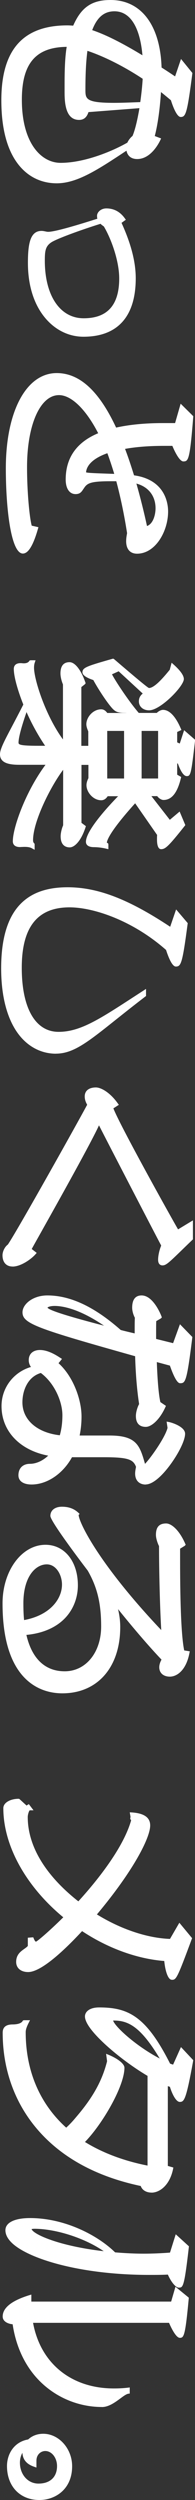 <?xml version="1.0" encoding="UTF-8"?><svg id="_レイヤー_2" xmlns="http://www.w3.org/2000/svg" viewBox="0 0 42.12 537.89"><rect x="0" y="0" width="42.12" height="537.89" fill="#333333" stroke="none"/><defs><style>.cls-1{fill:#fff;}</style></defs><g id="_レイヤー_1-2"><path class="cls-1" d="M12.25,39.34c-2.78,0-11.85-1.28-11.85-17.76C.4,10.8,5.03,5.56,14.56,5.56c.41,0,.85.03,1.32.07C17.6,1.71,19.93.1,23.88.1c6.57,0,10.65,5.41,10.92,14.48,1.02.64,2.07,1.34,3.08,2.02l1.26-3.7,2.31,2.83-.02.13c-1.08,8.41-1.4,9.2-2.4,9.2-.84,0-1.78-2.79-2.02-3.56l-.84-.69c-.5-.41-.99-.82-1.49-1.21-.15,2.44-.51,6.45-1.38,9.73l1.35.52-.14.29c-.45.93-2.14,3.97-4.89,3.97-1.27,0-2.06-.68-2.24-1.88l-.18.12c-6.14,4.04-10.57,6.97-14.97,6.97ZM14.53,9.97c-6.95.02-9.92,3.46-9.92,11.49,0,9.45,4.26,13.68,8.48,13.68,5.01,0,10.92-2.35,14.51-4.38.24-.55.63-1.05,1.12-1.46.54-1.25,1.05-3.32,1.53-6.15l-11.21.87c-.35,1.14-.97,1.67-1.95,1.67-2.07,0-3.03-1.84-3.03-5.8v-1.65c0-2.63.06-5.91.48-8.26ZM18.79,10.81c-.31,2.22-.45,4.92-.45,8.46,0,2.11.24,2.97,6.25,2.97,1.28,0,2.84-.05,4.65-.12l1.13-.04c.26-1.83.45-3.7.54-5.18-4.07-2.7-8.46-4.9-12.13-6.09ZM19.77,6.54c2.96.99,6.51,2.76,11.12,5.55-.51-6.31-2.69-9.77-6.17-9.77-2.3,0-3.88,1.34-4.95,4.23Z"/><path class="cls-1" d="M.7,21.58C.7,9.71,6.37,5.86,14.56,5.86c.46,0,.97.04,1.51.08,1.6-3.76,3.7-5.54,7.81-5.54,6.93,0,10.42,6.04,10.63,14.35,1.13.7,2.31,1.49,3.53,2.32l1.22-3.56,1.89,2.32c-1.05,8.15-1.39,8.94-2.1,8.94-.46,0-1.3-1.94-1.76-3.43-.97-.79-1.89-1.57-2.86-2.32-.17,3.23-.59,7.32-1.47,10.51l1.3.5c-.84,1.74-2.48,3.81-4.62,3.81-1.39,0-1.97-.87-1.97-2.11-6.34,4.18-10.96,7.32-15.41,7.32-5.46,0-11.55-4.1-11.55-17.46ZM24.72,2.02c-2.65,0-4.28,1.7-5.33,4.72,3.36,1.08,7.31,3.14,11.84,5.92-.5-7.94-3.36-10.63-6.51-10.63ZM27.83,30.97c.25-.62.67-1.12,1.13-1.49.67-1.53,1.22-4.1,1.64-6.66l-11.8.91c-.34,1.28-.92,1.65-1.72,1.65-1.68,0-2.73-1.37-2.73-5.5v-1.65c0-2.44.04-6.12.55-8.56h-.29c-6.55,0-10.29,2.98-10.29,11.79,0,9.6,4.37,13.98,8.78,13.98,4.87,0,10.84-2.23,14.74-4.47ZM30.64,22.37c.29-2.03.5-4.05.59-5.63-4.66-3.1-9.24-5.25-12.68-6.33-.38,2.52-.5,5.5-.5,8.85,0,2.48.63,3.27,6.55,3.27,1.6,0,3.57-.08,6.05-.17Z"/><path class="cls-1" d="M12.25,39.44c-2.27,0-5.52-.67-8.14-3.87-2.53-3.1-3.82-7.8-3.82-14C.29,10.73,4.96,5.46,14.56,5.46c.39,0,.81.03,1.25.06,1.75-3.97,4.03-5.52,8.07-5.52,6.62,0,10.73,5.43,11.02,14.53.99.62,1.98,1.28,2.92,1.91l1.28-3.75,2.46,3.02-.02.13c-1.11,8.59-1.42,9.33-2.51,9.33-.87,0-1.75-2.45-2.11-3.6l-.8-.66c-.49-.4-.92-.76-1.35-1.1-.15,2.37-.51,6.26-1.34,9.46l1.37.52-.19.4c-.46.95-2.17,4.03-4.98,4.03-1.26,0-2.08-.65-2.31-1.8l-.05.03c-6.15,4.06-10.6,6.99-15.03,6.99ZM14.56,6.27c-4.33,0-7.5,1.08-9.71,3.29-2.48,2.49-3.74,6.53-3.74,12.03,0,10.68,4.17,17.05,11.15,17.05,3.91,0,7.97-2.51,13.41-6.08-3.62,1.71-8.39,3.29-12.57,3.29-4.57,0-9.18-4.45-9.18-14.39,0-8.43,3.3-12.19,10.69-12.19h.79l-.1.49c-.48,2.31-.54,5.75-.54,8.48v1.65c0,5.1,1.69,5.1,2.33,5.1.47,0,1-.1,1.33-1.35l.05-.21.23-.09,5.21-.4c-5.13-.06-6.26-.78-6.26-3.67,0-3.76.16-6.59.51-8.91l.07-.47.45.14c3.84,1.2,8.5,3.52,12.79,6.38l.14.1.04.21c-.09,1.64-.3,3.68-.59,5.67h.04s-.08.51-.08.51c-.51,3.13-1.07,5.41-1.67,6.76v.03s-.07.07-.07.07c-.51.42-.86.88-1.06,1.38l-.04.1-.1.08v.42c0,1.15.51,1.71,1.57,1.71,2.06,0,3.49-2.16,4.05-3.18l-1.22-.47.07-.26c1-3.62,1.36-8.14,1.48-10.51l.04-.77.61.47c.65.5,1.3,1.04,1.93,1.56l1,.82.05.1c.58,1.88,1.26,3.08,1.46,3.2.36-.02.8-2.22,1.6-8.43l-1.32-1.62-1.15,3.37-.44-.3c-1.13-.77-2.34-1.58-3.51-2.31l-.14-.08-.05-.19c-.22-8.8-4.04-14.02-10.22-14.02-3.74,0-5.82,1.49-7.44,5.3l-.08.2-.24.05h-.2c-.48-.05-.94-.09-1.36-.09ZM14.41,10.08c-6.7.07-9.69,3.59-9.69,11.38,0,9.38,4.21,13.58,8.37,13.58,4.98,0,10.86-2.33,14.42-4.35.25-.54.63-1.04,1.12-1.45.52-1.22,1.02-3.23,1.49-5.97l-11.01.85c-.37,1.14-1.02,1.68-2.03,1.68-2.81,0-3.13-3.37-3.13-5.91v-1.65c0-2.58.05-5.8.46-8.16ZM18.88,10.95c-.29,2.19-.43,4.85-.43,8.32,0,1.97,0,2.86,6.15,2.86,1.28,0,2.83-.05,4.62-.12l1.08-.04c.25-1.77.44-3.58.52-5.02-4-2.64-8.32-4.81-11.93-6.01ZM31.02,12.99c-4.96-3.03-8.69-4.89-11.76-5.88l-.4-.13.14-.39c1.18-3.4,3-4.99,5.72-4.99,5.41,0,6.65,6.9,6.91,11.01l.05.78-.66-.41ZM19.91,6.48c2.91.98,6.38,2.71,10.86,5.42-.54-6.12-2.67-9.47-6.05-9.47-2.23,0-3.76,1.29-4.81,4.06Z"/><path class="cls-1" d="M.59,21.58C.59,10.94,5.16,5.76,14.56,5.76c.43,0,.9.04,1.39.07h.05c1.71-3.98,3.92-5.53,7.88-5.53,6.48,0,10.48,5.38,10.73,14.4,1.13.7,2.28,1.48,3.37,2.21l1.23-3.61,2.04,2.5v.04c-1.05,8.14-1.38,9.03-2.21,9.03-.63,0-1.54-2.48-1.85-3.48-.29-.24-.58-.48-.87-.71-.61-.51-1.2-.99-1.8-1.46-.13,2.42-.49,6.77-1.44,10.24l1.32.5-.05.1c-.44.91-2.07,3.86-4.71,3.86-1.28,0-2.01-.72-2.07-2.02l-.45.3c-6.11,4.03-10.52,6.94-14.86,6.94-2.2,0-5.36-.65-7.9-3.76-2.49-3.04-3.75-7.69-3.75-13.81ZM39.29,13.73l-1.2,3.51-.11-.08c-1.13-.77-2.34-1.58-3.52-2.31l-.05-.03v-.06c-.23-8.92-4.16-14.25-10.52-14.25-3.88,0-6.04,1.54-7.72,5.48l-.03.07-.2-.02c-.49-.04-.96-.07-1.38-.07-4.41,0-7.66,1.1-9.93,3.38-2.54,2.54-3.83,6.66-3.83,12.24,0,10.87,4.28,17.35,11.45,17.35,4.28,0,8.67-2.9,14.75-6.9l.77-.51v.19c0,.91.32,2.01,1.87,2.01,2.43,0,3.99-2.67,4.48-3.64l-1.28-.49.03-.09c.99-3.56,1.34-8.1,1.47-10.48v-.2s.17.12.17.12c.67.51,1.33,1.06,1.97,1.59.3.24.59.49.89.73l.02.02v.03c.55,1.76,1.35,3.36,1.67,3.36.61,0,.96-.8,1.99-8.8l-1.74-2.14ZM4.21,21.46c0-8.23,3.21-11.89,10.39-11.89h.42l-.03.13c-.48,2.33-.54,5.79-.54,8.54v1.65c0,4.84,1.5,5.4,2.63,5.4.6,0,1.26-.19,1.62-1.58l.02-.07h.07s11.93-.93,11.93-.93l-.02.13c-.51,3.11-1.06,5.36-1.65,6.69l-.03.04c-.5.4-.88.9-1.1,1.45v.03s-.05.02-.05.02c-3.61,2.07-9.66,4.48-14.79,4.48-4.42,0-8.88-4.36-8.88-14.09ZM14.77,9.77h-.17c-7.04,0-10.19,3.6-10.19,11.69,0,9.59,4.36,13.88,8.67,13.88,5.08,0,11.06-2.39,14.66-4.44.23-.56.62-1.07,1.13-1.48.56-1.3,1.1-3.48,1.6-6.48l-11.6.89c-.32,1.15-.88,1.66-1.8,1.66-1.93,0-2.83-1.78-2.83-5.61v-1.65c0-2.71.06-6.11.52-8.46ZM17.94,19.27c0-3.75.16-6.57.51-8.87l.02-.12.12.04c3.81,1.19,8.44,3.5,12.71,6.34l.05.03v.06c-.09,1.59-.3,3.64-.59,5.63v.09s-1.51.05-1.51.05c-1.8.06-3.36.12-4.64.12-5.83,0-6.66-.72-6.66-3.37ZM18.63,10.55c-.33,2.27-.49,5.04-.49,8.72,0,2.39.5,3.16,6.45,3.16,1.28,0,2.83-.05,4.63-.12l1.33-.05c.28-1.94.49-3.92.57-5.47-4.2-2.79-8.74-5.06-12.49-6.25ZM19.25,6.8l.04-.1c1.14-3.27,2.86-4.79,5.43-4.79,5.16,0,6.36,6.72,6.61,10.73v.2s-.16-.1-.16-.1c-4.97-3.04-8.73-4.92-11.82-5.91l-.1-.03ZM31.11,12.45c-.46-6.67-2.73-10.33-6.39-10.33-2.44,0-4.1,1.45-5.2,4.55,3.05.99,6.74,2.83,11.59,5.79Z"/><path class="cls-1" d="M18.03,72.35c-5.91,0-11.9-5.42-11.9-15.77,0-4.07.48-6.79,2.84-6.79.29,0,.55.05.8.11.22.05.43.09.63.09,1.46,0,6-1.36,10.76-2.85-.06-.21-.09-.44-.09-.7,0-.7.81-1.49,1.9-1.49,1.58,0,2.89.7,3.89,2.07l.18.24-.91.66c1.36,3,3.1,7.41,3.1,11.95,0,10.32-6.09,12.48-11.2,12.48ZM21.74,48.03c-4.33,1.35-9.64,3.28-10.76,4.05-1.27.87-1.41,1.88-1.41,4,0,7.6,3.33,12.51,8.49,12.51s7.79-2.84,7.79-8.69c0-3.71-1.67-8.45-3.33-11.25-.27-.19-.55-.38-.78-.62Z"/><path class="cls-1" d="M6.43,56.58c0-4.51.63-6.49,2.54-6.49.5,0,.97.2,1.44.2,1.57,0,6.35-1.45,11.16-2.96-.13-.23-.2-.53-.2-.89,0-.56.7-1.19,1.6-1.19,1.64,0,2.81.79,3.64,1.94l-.87.63c1.4,3.06,3.18,7.54,3.18,12.05,0,8.56-4.34,12.18-10.9,12.18-5.92,0-11.6-5.4-11.6-15.47ZM26.15,59.9c0-3.88-1.77-8.72-3.41-11.46-.33-.23-.67-.46-.9-.76-4.24,1.32-9.83,3.32-11.03,4.15-1.4.95-1.54,2.11-1.54,4.25,0,8,3.64,12.81,8.79,12.81,4.71,0,8.09-2.24,8.09-8.99Z"/><path class="cls-1" d="M18.03,72.45c-3.18,0-6.14-1.46-8.33-4.11-2.4-2.9-3.67-6.97-3.67-11.77,0-4.14.5-6.89,2.94-6.89.3,0,.56.06.82.11.23.05.43.09.61.09,1.63,0,7.34-1.78,10.63-2.82-.05-.19-.07-.4-.07-.63,0-.75.82-1.59,2.01-1.59,1.62,0,2.96.71,3.97,2.11l.24.33-.93.67c1.35,2.98,3.07,7.38,3.07,11.92,0,8.23-3.91,12.58-11.3,12.58ZM8.97,50.5c-1.28,0-2.14,1.03-2.14,6.08,0,7.49,3.84,15.07,11.19,15.07,6.86,0,10.49-4.07,10.49-11.78,0-4.51-1.79-8.94-3.14-11.88l-.1-.22.17-.22.6-.43c-.82-.97-1.85-1.46-3.07-1.46-.7,0-1.2.47-1.2.78,0,.29.05.52.15.69l.12.21.07.05c.24.31.55.52.86.73l.03.02.05.06c1.76,2.92,3.5,7.85,3.5,11.71,0,6.23-2.86,9.39-8.49,9.39s-9.19-5.19-9.19-13.21c0-2.12.12-3.49,1.71-4.58.48-.33,1.62-.83,3.08-1.41-1.45.37-2.6.6-3.26.6-.28,0-.54-.06-.78-.1-.22-.05-.44-.09-.66-.09ZM21.71,48.15c-4.3,1.34-9.57,3.26-10.67,4.02-1.23.84-1.36,1.84-1.36,3.91,0,7.53,3.29,12.4,8.39,12.4s7.68-2.81,7.68-8.58c0-3.68-1.66-8.39-3.31-11.17-.24-.17-.5-.35-.73-.58Z"/><path class="cls-1" d="M6.32,56.58c0-4.74.74-6.59,2.64-6.59.27,0,.52.05.76.1.23.05.45.09.67.09,1.58,0,6.5-1.5,11.01-2.92-.1-.23-.16-.5-.16-.83,0-.61.73-1.29,1.71-1.29,1.52,0,2.77.67,3.73,1.99l.06.08-.88.64c1.36,2.98,3.15,7.44,3.15,12.01,0,8.04-3.8,12.28-11,12.28-3.09,0-5.96-1.42-8.1-4-2.36-2.85-3.6-6.85-3.6-11.58ZM21.72,47.39l-.12.04c-4.56,1.44-9.57,2.97-11.19,2.97-.24,0-.48-.05-.72-.1-.24-.05-.48-.1-.72-.1-1.75,0-2.44,1.79-2.44,6.38,0,7.64,3.95,15.37,11.49,15.37,7.06,0,10.79-4.18,10.79-12.08,0-4.57-1.81-9.04-3.17-12.01l-.04-.08.85-.61c-.91-1.2-2.08-1.82-3.5-1.82-.84,0-1.5.58-1.5,1.08,0,.34.06.62.19.84l.07.11ZM9.17,56.08c0-2.21.16-3.36,1.58-4.33,1.21-.83,6.68-2.8,11.06-4.16l.07-.02.04.06c.22.28.56.51.88.74l.03.03c1.7,2.84,3.42,7.7,3.42,11.51,0,6.03-2.76,9.09-8.19,9.09s-8.89-5.07-8.89-12.91ZM21.8,47.81c-4.37,1.36-9.79,3.33-10.93,4.11-1.35.91-1.49,2.02-1.49,4.16,0,7.72,3.41,12.7,8.69,12.7s7.98-2.91,7.98-8.88c0-3.76-1.7-8.57-3.38-11.38-.31-.21-.62-.43-.86-.71Z"/><path class="cls-1" d="M29.59,119.02c-1.42,0-2.23-.94-2.23-2.57,0-.6.08-1.11.21-1.74-.61-3.95-1.41-7.74-2.36-11.28h-1.28c-3.98,0-4.91.35-5.61,1.17-.17.21-.3.42-.42.59-.37.56-.66,1-1.58,1-1.25,0-2.02-1.16-2.02-3.03,0-4.67,2.38-8,7.07-9.92-2.68-5.24-5.89-8.35-8.61-8.35-4.13,0-7.01,6.43-7.01,15.63,0,5.29.53,10.9,1.03,12.65l1.4.32-.09.3c-.99,3.44-2.05,5.18-3.14,5.18-2.07,0-3.58-7.66-3.58-18.21,0-12.2,4.37-20.4,10.88-20.4,4.91,0,9.09,3.84,12.77,11.74,2.89-.66,6.29-.99,10.12-.99h2.76l1.17-4.07,2.56,2.52v.14c-.69,8.7-.96,9.46-2.03,9.46-.84,0-1.99-2.61-2.3-3.35h-1.77c-3.34,0-6.17.22-8.66.67.62,1.59,1.26,3.47,2,5.87,4.6.63,7.34,3.48,7.34,7.68s-2.71,8.99-6.6,8.99ZM29.31,103.9c.91,3.21,1.69,6.3,2.37,9.42,1.6-.47,2.03-2.75,2.03-3.95,0-2.79-1.63-4.81-4.4-5.48ZM23.24,97.38c-4.42,1.53-4.77,3.73-4.77,4.38.2.09,1.9.15,5.31.27l1.04.04c-.6-1.95-1.09-3.42-1.57-4.69Z"/><path class="cls-1" d="M27.66,116.45c0-.58.08-1.08.21-1.74-.67-4.34-1.51-8.19-2.44-11.58h-1.51c-3.95,0-5.04.33-5.84,1.28-.71.91-.76,1.49-1.76,1.49-1.22,0-1.72-1.28-1.72-2.73,0-4.55,2.27-7.86,7.18-9.76-3.02-6.04-6.38-8.81-9.03-8.81-4.28,0-7.31,6.54-7.31,15.93,0,5.38.55,11.25,1.09,12.91l1.26.29c-.88,3.06-1.89,4.96-2.86,4.96-1.64,0-3.28-6.91-3.28-17.91s3.95-20.1,10.58-20.1c4.7,0,8.9,3.76,12.6,11.79,2.81-.66,6.22-1.03,10.29-1.03h2.98l1.09-3.81,2.1,2.07c-.67,8.6-.97,9.18-1.72,9.18-.46,0-1.51-1.82-2.1-3.35h-1.97c-3.78,0-6.72.29-9.07.74.76,1.9,1.47,4.05,2.18,6.37,5.12.62,7.27,3.89,7.27,7.4,0,4.3-2.69,8.69-6.3,8.69-1.34,0-1.93-.91-1.93-2.28ZM23.42,97.01c-4.16,1.37-5.25,3.39-5.25,4.76,0,.41,1.18.41,7.06.62-.59-1.94-1.18-3.76-1.81-5.38ZM34,109.37c0-2.56-1.43-5.21-5.12-5.87.88,3.06,1.76,6.45,2.56,10.18,1.93-.29,2.56-2.73,2.56-4.3Z"/><path class="cls-1" d="M29.59,119.13c-1.48,0-2.34-.98-2.34-2.68,0-.61.09-1.13.2-1.74-.61-3.9-1.39-7.66-2.33-11.17h-1.2c-3.94,0-4.86.34-5.53,1.14-.16.21-.29.41-.41.58-.37.56-.69,1.05-1.66,1.05-1.31,0-2.13-1.2-2.13-3.13,0-4.68,2.36-8.03,7.02-9.97-2.65-5.14-5.8-8.2-8.47-8.2-4.06,0-6.9,6.38-6.9,15.52,0,5.33.52,10.77,1.01,12.57l1.45.33-.12.41c-1.02,3.54-2.08,5.26-3.24,5.26-2.53,0-3.68-9.49-3.68-18.32,0-12.27,4.42-20.51,10.99-20.51,4.94,0,9.14,3.84,12.83,11.73,2.88-.64,6.26-.97,10.06-.97h2.68l1.2-4.17,2.72,2.68v.14c-.74,9.25-1.03,9.6-2.14,9.6-.91,0-2.07-2.61-2.37-3.35h-1.7c-3.28,0-6.07.21-8.52.65.6,1.55,1.22,3.38,1.94,5.69,6.83.96,7.36,6.18,7.36,7.77,0,4.3-2.75,9.09-6.7,9.09ZM25.8,102.94c1.02,3.73,1.84,7.64,2.47,11.71v.05s0,.07,0,.07c-.12.63-.21,1.12-.21,1.67,0,1.87,1.15,1.87,1.53,1.87,3.47,0,5.9-4.37,5.9-8.28s-2.58-6.48-6.91-7h-.05s.42.07.42.07c3.42.61,5.46,2.96,5.46,6.27,0,1.48-.61,4.36-2.91,4.7l-.28.04-.16-.26-.02-.1c-.72-3.37-1.56-6.69-2.56-10.15l-.18-.62h.07s-.12-.18-.12-.18c-.83-2.71-1.53-4.73-2.19-6.4l-.18-.45.48-.09c2.62-.51,5.61-.75,9.15-.75h2.25l.07.19c.67,1.75,1.56,3.05,1.8,3.17.42,0,.73-2.03,1.25-8.63l-1.48-1.46-.99,3.44h-3.29c-3.88,0-7.31.34-10.2,1.02l-.24.06-.19-.2c-3.62-7.85-7.62-11.63-12.27-11.63-6.09,0-10.18,7.92-10.18,19.7s1.84,17.51,2.87,17.51c.49,0,1.4-1.12,2.35-4.26l-1.06-.24-.05-.16c-.61-1.85-1.13-7.94-1.13-13.09,0-9.62,3.17-16.33,7.71-16.33,1.46,0,5.31.88,9.39,9.03l.2.4-.42.16c-4.66,1.8-6.92,4.87-6.92,9.38,0,.55.1,2.33,1.32,2.33.54,0,.64-.16.99-.69.13-.19.27-.41.46-.65.91-1.08,2.15-1.41,5.66-1.43-5.33-.18-5.66-.21-5.66-.96,0-1,.54-3.5,5.53-5.14l.27-.09.2.23c.59,1.51,1.15,3.18,1.85,5.5l.16.54h0s.04.14.04.14ZM29.46,104.04c.88,3.1,1.63,6.1,2.29,9.14,1.45-.52,1.85-2.68,1.85-3.81,0-2.67-1.54-4.63-4.14-5.33ZM18.58,101.63c.46.14,2.28.2,5.17.3l.93.03c-.57-1.85-1.04-3.24-1.49-4.45-3.94,1.39-4.55,3.25-4.6,4.12Z"/><path class="cls-1" d="M1.56,100.77c0-12.09,4.3-20.21,10.69-20.21,4.85,0,9,3.85,12.66,11.77,2.91-.68,6.35-1.02,10.23-1.02h2.9l1.12-3.9,2.26,2.23v.05c-.7,8.86-.99,9.28-1.83,9.28-.56,0-1.63-1.96-2.17-3.35h-1.9c-3.45,0-6.38.24-8.93.72.65,1.65,1.33,3.63,2.12,6.2,6.76.85,7.29,5.95,7.29,7.5,0,4.16-2.63,8.79-6.4,8.79-1.31,0-2.04-.84-2.04-2.38,0-.59.09-1.1.21-1.74-.62-4.02-1.43-7.88-2.41-11.48h-1.43c-4.06,0-5.02.37-5.76,1.25-.17.22-.31.43-.43.61-.36.55-.6.92-1.41.92-1.13,0-1.83-1.09-1.83-2.83,0-4.65,2.4-7.95,7.14-9.82-2.73-5.42-6.05-8.65-8.89-8.65-4.24,0-7.2,6.51-7.2,15.82,0,5.58.56,11.18,1.07,12.82l1.31.3-.03.11c-.66,2.3-1.71,5.04-2.96,5.04-1.93,0-3.38-7.74-3.38-18.02ZM39.26,87.81l-1.07,3.71h-3.06c-3.9,0-7.36.35-10.27,1.03l-.08.02-.04-.08c-3.63-7.89-7.73-11.73-12.5-11.73-6.27,0-10.48,8.04-10.48,20,0,11,1.65,17.81,3.17,17.81.85,0,1.84-1.74,2.72-4.78l-1.21-.28-.02-.06c-.58-1.77-1.1-7.82-1.1-12.94,0-9.44,3.05-16.03,7.41-16.03,1.41,0,5.12.86,9.12,8.87l.05.1-.11.04c-4.79,1.85-7.12,5.02-7.12,9.67,0,.62.12,2.63,1.62,2.63.7,0,.88-.27,1.24-.82.12-.19.26-.4.44-.63.87-1.04,2.14-1.32,5.92-1.32h1.59l.02.08c.99,3.63,1.81,7.54,2.44,11.59v.02s0,.02,0,.02c-.12.64-.21,1.14-.21,1.72,0,.99.32,2.17,1.83,2.17,3.65,0,6.2-4.52,6.2-8.58s-2.68-6.76-7.17-7.3h-.07s-.02-.07-.02-.07c-.82-2.65-1.51-4.68-2.18-6.36l-.05-.12.12-.02c2.6-.5,5.57-.75,9.09-.75h2.05l.03.07c.67,1.74,1.68,3.28,2,3.28.67,0,.97-.74,1.61-9.04l-1.94-1.91ZM18.07,101.76c0-.93.52-3.28,5.32-4.86l.09-.03.04.09c.55,1.41,1.11,3.07,1.81,5.39l.04.14-1.61-.06c-5.04-.17-5.69-.2-5.69-.67ZM23.36,97.14c-4.59,1.53-5.08,3.74-5.08,4.63,0,.28,1.5.33,5.49.47l1.32.05c-.66-2.18-1.2-3.78-1.73-5.14ZM28.73,103.37l.17.03c3.26.58,5.21,2.82,5.21,5.98,0,1.39-.55,4.09-2.65,4.41h-.1s-.02-.08-.02-.08c-.72-3.37-1.56-6.7-2.56-10.17l-.05-.16ZM33.9,109.37c0-3-1.82-5.13-4.87-5.74.97,3.39,1.79,6.63,2.5,9.92,1.88-.36,2.38-2.88,2.38-4.18Z"/><path class="cls-1" d="M6.9,182.4c-.36-.19-.89-.3-1.54-.3-.23,0-.45.01-.64.02-.16,0-.3.02-.41.02-1.29,0-1.43-.79-1.43-1.13,0-2.98,2.78-10.78,7.17-16.58h-5.77c-2.06,0-4.16-.26-4.16-2.16,0-1.07.98-2.92,2.61-5.99.7-1.33,1.53-2.89,2.45-4.7-1.28-3.17-2.07-6.11-2.07-7.68,0-.34.13-1.13,1.35-1.13.11,0,.23,0,.35.02.12,0,.24.02.36.02.59,0,1.02-.18,1.27-.54l.09-.13h1.04l-.13.4c-.13.39-.15.86-.15,1.1,0,2.59,2.5,10.5,6.46,15.76v-12.18c-.34-.81-.55-1.7-.55-2.34,0-1.57.61-2.33,1.85-2.33,1.12,0,2.39,1.63,3.31,4.26l.07.2-.94.75v12.79h1.71v-3.23c-.29-.65-.42-1.12-.42-1.51,0-1.6,1.51-3.11,3.11-3.11.62,0,1.03.48,1.25.79h5.09c-.38-.18-.78-.23-1.26-.23-1.3,0-1.85-.17-2.44-.75-1.08-1.06-3.19-4.27-4.28-6.3-1.54-.5-2.32-1.03-2.32-1.57,0-.95,1.01-1.27,6.39-2.81l.15-.04.12.11c4.99,4.28,7.25,6.14,7.55,6.22,1.2,0,2.93-1.91,4.63-3.98l.36-1.36.36.33c.96.86,2.12,2.09,2.12,3,0,1.52-4.98,6.63-7.4,6.63-1.26,0-2.11-.74-2.11-1.83,0-.68.25-1.18.88-1.68l-5.34-4.91-1.61.72c.44.98,3.47,5.68,5.88,8.46h3.98c.4-.39.92-.66,1.3-.66,1.35,0,2.6,1.31,3.72,3.9l.12.27-.89.42v2.36c.26.14.52.25.73.34l.93-2.83,2.22,1.93-.02.16c-.8,6.94-.93,7.5-1.68,7.5s-1.45-1.61-1.83-2.67c-.12-.04-.24-.09-.35-.13v2.66l.84.48-.05.22c-.74,3.08-1.94,4.57-3.65,4.57-.42,0-.98-.37-1.3-.83h-1.53l4.18,5.35,2.09-1.76,1.15,2.73-.11.14c-3.42,4.31-4.1,4.9-4.96,4.95h-.02c-.54,0-.8-.69-.8-2.12,0-.27,0-.57.03-.87l-4.84-6.96c-5.77,6.37-6.22,8.24-6.22,8.66,0,.03.03.07.18.15l.15.09v1.01l-.37-.09c-1.27-.3-2.33-.32-2.62-.32-1.43,0-1.64-.65-1.64-1.04,0-2.44,4.91-7.7,7.1-9.92h-2.56c-.23.35-.63.87-1.34.87-1.7,0-3.07-1.7-3.07-3.11,0-.33.05-.77.42-1.52v-2.98h-1.71v12.62l.93.7-.07.2c-.8,2.49-2.16,4.22-3.31,4.22-.85,0-1.85-.4-1.85-2.29,0-.57.19-1.57.55-2.34v-12.29c-3.86,4.87-6.71,12.57-6.71,15.46,0,.44.14.63.25.74l.09.09v1.08l-.44-.24ZM34.25,167.6v-10.45h-3.77v10.45h3.77ZM26.9,167.6v-10.45h-3.85v10.45h3.85ZM5.72,152.93c-1.18,3.36-1.83,5.78-1.83,6.87,0,.48.29.78,4.36.78h1.69c-1.57-2.26-3.05-4.93-4.23-7.64Z"/><path class="cls-1" d="M34.26,180.48c0-.29,0-.62.04-.95l-5.12-7.36c-5.46,6-6.55,8.36-6.55,9.14,0,.17.04.25.34.41v.46c-1.05-.25-2.06-.33-2.69-.33-1.01,0-1.34-.33-1.34-.74,0-1.86,3.36-6.08,7.52-10.22h-3.44c-.25.41-.59.87-1.18.87-1.55,0-2.77-1.57-2.77-2.81,0-.29.04-.7.42-1.45v-3.35h-2.31v13.07l.88.66c-.84,2.61-2.14,4.01-3.02,4.01-1.09,0-1.55-.74-1.55-1.99,0-.58.21-1.57.55-2.28v-13.2c-4.16,4.84-7.31,13.15-7.31,16.3,0,.46.13.74.34.95v.46c-.46-.25-1.09-.33-1.68-.33-.42,0-.8.04-1.05.04-.76,0-1.13-.29-1.13-.83,0-3.06,2.94-11.13,7.48-16.88h-6.38c-2.9,0-3.86-.62-3.86-1.86,0-1.45,2.06-4.67,5.08-10.67-1.34-3.31-2.1-6.21-2.1-7.69,0-.5.29-.83,1.05-.83.21,0,.46.04.71.04.5,0,1.13-.12,1.51-.66h.46c-.13.37-.17.83-.17,1.2,0,2.77,2.77,11.38,7.06,16.63v-13.11c-.34-.79-.55-1.65-.55-2.28,0-1.61.67-2.03,1.55-2.03s2.06,1.28,3.02,4.05l-.88.7v13.24h2.31v-3.6c-.34-.74-.42-1.16-.42-1.45,0-1.37,1.3-2.81,2.81-2.81.5,0,.84.41,1.09.79h6.17c-.71-.7-1.39-.83-2.18-.83-1.26,0-1.72-.17-2.23-.66-1.09-1.08-3.28-4.43-4.28-6.33-1.55-.5-2.23-.99-2.23-1.32,0-.7.97-1.03,6.17-2.52,7.1,6.08,7.52,6.29,7.73,6.29,1.26,0,2.86-1.61,4.91-4.14l.25-.95c1.39,1.24,2.02,2.19,2.02,2.77,0,1.24-4.75,6.33-7.1,6.33-1.01,0-1.81-.54-1.81-1.53,0-.62.21-1.08,1.05-1.65l-5.75-5.29-2.02.91c-.04.5,3.57,6.04,6.09,8.94h4.24c.34-.37.84-.66,1.18-.66,1.3,0,2.48,1.49,3.44,3.72l-.8.37v2.73c.46.25.92.46,1.22.54l.88-2.69,1.76,1.53c-.76,6.54-.92,7.24-1.39,7.24-.42,0-1.05-1.03-1.6-2.61-.25-.08-.59-.21-.88-.37v3.31l.8.46c-.8,3.31-2.02,4.34-3.36,4.34-.34,0-.88-.37-1.13-.83h-2.31l4.75,6.08,2.02-1.7.92,2.19c-3.44,4.34-4.03,4.8-4.75,4.84-.34,0-.5-.74-.5-1.82ZM10.53,160.87c-1.93-2.69-3.61-5.83-4.83-8.77-1.43,3.97-2.1,6.54-2.1,7.69,0,.79.46,1.08,4.66,1.08h2.27ZM34.55,167.9v-11.04h-4.37v11.04h4.37ZM27.2,167.9v-11.04h-4.45v11.04h4.45Z"/><path class="cls-1" d="M6.85,182.49c-.43-.23-1.05-.28-1.49-.28-.23,0-.44.01-.63.02-.16,0-.3.02-.42.02-1.39,0-1.54-.86-1.54-1.23,0-2.94,2.74-10.68,7.06-16.47h-5.56c-2.11,0-4.27-.27-4.27-2.27,0-1.1.99-2.96,2.62-6.04.72-1.37,1.52-2.88,2.42-4.65-1.27-3.17-2.06-6.1-2.06-7.68,0-.37.14-1.23,1.45-1.23.11,0,.23,0,.36.02.14.01.25.02.35.02.38,0,.9-.08,1.18-.49l.09-.13.19-.04h1.08l-.18.53c-.13.38-.15.83-.15,1.07,0,2.49,2.42,10.21,6.25,15.44v-11.84c-.34-.81-.54-1.71-.54-2.36,0-1.61.66-2.43,1.96-2.43,1.17,0,2.48,1.66,3.41,4.33l.07.2-.14.2-.79.63v12.64h1.5v-3.11c-.29-.65-.42-1.14-.42-1.53,0-1.49,1.41-3.22,3.22-3.22.61,0,1.01.4,1.3.79h4.22c-.14-.01-.29-.02-.44-.02-1.32,0-1.9-.18-2.51-.78-1.07-1.05-3.19-4.26-4.28-6.28-1.56-.52-2.35-1.08-2.35-1.66,0-1.03.92-1.33,6.47-2.91l.16-.04.18.09c4.92,4.21,7.24,6.13,7.55,6.23,1.13,0,2.91-1.98,4.5-3.93l.4-1.51.49.44c.98.88,2.15,2.12,2.15,3.07,0,1.54-5.05,6.73-7.5,6.73-1.3,0-2.21-.8-2.21-1.93,0-.68.24-1.19.83-1.68l-5.2-4.79-1.44.65c.57,1.17,3.49,5.65,5.78,8.31h3.89c.41-.4.94-.66,1.35-.66,1.37,0,2.69,1.37,3.82,3.97l.16.36-.92.43v2.23c.2.1.39.19.56.26l.94-2.87,2.38,2.07-.02.16c-.83,7.16-.94,7.65-1.79,7.65-.62,0-1.27-.91-1.91-2.69-.06-.02-.11-.04-.16-.06v2.44l.86.49-.05.22c-.77,3.21-2,4.73-3.77,4.73-.48,0-1.04-.4-1.35-.83h-1.26l3.98,5.1,2.12-1.78,1.23,2.92-.11.14c-3.64,4.59-4.22,4.99-5.08,5.04h-.02c-.91,0-.91-1.67-.91-2.22,0-.26,0-.55.03-.84l-4.75-6.82c-5.6,6.2-6.09,8.04-6.11,8.48.02,0,.28.16.28.16l.05.21v1.03l-.5-.12c-1.26-.3-2.31-.32-2.6-.32-1.52,0-1.75-.72-1.75-1.15,0-2.43,4.81-7.62,6.95-9.81h-2.25c-.29.43-.71.87-1.4.87-1.76,0-3.18-1.76-3.18-3.22,0-.34.05-.79.42-1.54v-2.85h-1.5v12.47l.95.71-.06.2c-.98,3.04-2.42,4.37-3.43,4.37-.73,0-1.96-.31-1.96-2.39,0-.58.19-1.57.54-2.36v-11.95c-2.8,3.73-6.5,11.17-6.5,15.14,0,.4.12.57.22.66l.09.09.03.16v1.17l-.59-.32ZM34.72,179.42v.11c-.06.35-.06.67-.06.94,0,.87.11,1.27.18,1.41.49-.08,1.18-.69,4.2-4.49l-.62-1.47-1.92,1.61-5.51-7.06h3.38l.09.15c.23.42.66.67.81.67,1.29,0,2.24-1.22,2.89-3.74l-.74-.42v-4.23l.6.34c.21.12.48.23.81.34l.14.05.1.15c.56,1.61,1.02,2.2,1.2,2.35.26-.5.59-3.18.99-6.63l-1.14-.99-.81,2.48-.37-.1c-.32-.09-.8-.3-1.3-.57l-.16-.08-.05-.21v-3.05l.67-.31c-.93-2.01-1.96-3.12-2.91-3.12-.19,0-.59.22-.88.53l-.09.1-.17.03h-11.31l-.09-.13c-.32-.47-.55-.66-.79-.66-1.36,0-2.41,1.29-2.41,2.41,0,.29.13.71.38,1.28v.03s.03.08.03.08v4.06s-3.11,0-3.11,0v-13.84l.81-.64c-.95-2.57-2.03-3.51-2.54-3.51-.56,0-1.15.13-1.15,1.62,0,.56.2,1.38.51,2.12v.03s.03.07.03.07v14.31s-.71-.88-.71-.88c-4.36-5.35-7.15-14.1-7.15-16.88,0-.13,0-.32.03-.55-.37.27-.86.41-1.43.41-.14,0-.29-.01-.43-.02-.13-.01-.21-.02-.29-.02-.65,0-.65.25-.65.42,0,1.46.74,4.21,1.95,7.23l.33.8c1.28,3.09,2.98,6.18,4.78,8.69l.46.64h-3.06c-3.92,0-5.07-.19-5.07-1.48,0-1.12.57-3.19,1.24-5.25-.39.74-.75,1.43-1.1,2.08-1.52,2.87-2.52,4.76-2.52,5.66,0,.51,0,1.46,3.46,1.46h7.22l-.51.65c-4.51,5.72-7.39,13.67-7.39,16.63,0,.14,0,.42.73.42.1,0,.23,0,.37-.02.2-.01.43-.02.68-.02.3,0,.69.02,1.08.1-.09-.22-.14-.48-.14-.77,0-1.65.82-4.58,2.13-7.67,1.49-3.5,3.36-6.66,5.28-8.89l.71-.83v14.4s-.04.06-.04.06c-.31.65-.51,1.6-.51,2.1,0,1.4.62,1.58,1.15,1.58.57,0,1.72-1.08,2.55-3.46l-.81-.61v-13.68h3.12v3.87s-.04.06-.04.06c-.33.65-.38,1.01-.38,1.26,0,1.08,1.09,2.41,2.37,2.41.35,0,.58-.27.83-.68l.09-.14.2-.05h4.48l-.7.69c-4.5,4.47-7.4,8.37-7.4,9.93,0,.31.66.34.94.34.25,0,1.02.02,2.01.18-.04-.09-.06-.19-.06-.32,0-.78.86-3.05,6.66-9.41l.34-.37,5.5,7.91ZM5.73,153.21c-1.42,4.08-1.73,5.83-1.73,6.58,0,.41.3.67,4.26.67h1.49c-1.48-2.16-2.88-4.69-4.02-7.26ZM18.62,144.65s.29.41,1.94.94l.12.04.1.12c1.06,2,3.2,5.26,4.23,6.27.38.37.69.55,1.94.55.54,0,1.02.06,1.5.26-2.23-2.84-5.18-7.22-5.18-7.96v-.18s.18-.17.18-.17l2.03-.92c-.38-.32-.77-.66-1.19-1.02-3.83,1.09-5.67,1.64-5.67,2.07h0ZM32.09,149.29l-.42.29c-.81.56-.88.91-.88,1.32,0,.7.54,1.13,1.4,1.13,2.19,0,6.69-4.95,6.69-5.92,0-.33-.38-1.02-1.4-2.02l-.11.41-.04.05c-2.16,2.65-3.78,4.29-5.23,4.29-.21,0-.35,0-1.8-1.17l1.78,1.63ZM29.78,168.31v-11.85h5.18v11.85h-5.18ZM34.15,167.5v-10.24h-3.56v10.24h3.56ZM22.34,168.31v-11.85h5.26v11.85h-5.26ZM26.8,167.5v-10.24h-3.64v10.24h3.64Z"/><path class="cls-1" d="M.3,162.28c0-1.02.97-2.86,2.58-5.9.73-1.38,1.56-2.93,2.49-4.78-1.29-3.18-2.09-6.13-2.09-7.69,0-.42.2-.93,1.15-.93.1,0,.22,0,.33.02.12.01.25.02.38.02.45,0,1.07-.11,1.43-.62l.03-.04h.66l-.05.14c-.14.42-.16.91-.16,1.17,0,2.69,2.66,11.05,6.85,16.33v-12.8c-.34-.79-.55-1.67-.55-2.3,0-1.45.53-2.13,1.66-2.13,1.02,0,2.25,1.62,3.12,4.12l.02.07-.9.72v13.08h2.1v-3.47c-.29-.64-.42-1.11-.42-1.47,0-1.35,1.27-2.92,2.92-2.92.52,0,.87.39,1.15.79h5.85c-.6-.51-1.19-.62-1.92-.62-1.24,0-1.75-.15-2.3-.69-1.05-1.03-3.22-4.32-4.28-6.32-1.44-.46-2.26-.98-2.26-1.41,0-.78.86-1.08,6.25-2.62l.05-.02.04.04c6.75,5.78,7.48,6.26,7.66,6.26,1.31,0,3.09-1.96,4.82-4.08l.29-1.09.13.11c1.32,1.18,2.05,2.2,2.05,2.85,0,1.39-4.89,6.43-7.2,6.43-1.14,0-1.91-.66-1.91-1.63,0-.69.27-1.15.99-1.67l-5.61-5.16-1.88.85c.18.73,3.58,5.95,6.03,8.77h4.15c.36-.39.87-.66,1.22-.66,1.24,0,2.47,1.31,3.54,3.79l.04.09-.83.39v2.6c.4.21.78.38,1.05.47l.9-2.74,1.92,1.67v.05c-.8,6.83-.94,7.33-1.5,7.33-.69,0-1.44-1.95-1.68-2.63-.26-.09-.5-.18-.7-.28v3.08l.81.46-.02.08c-.72,2.98-1.85,4.42-3.46,4.42-.38,0-.92-.38-1.19-.83h-2.04l4.55,5.83,2.04-1.72,1,2.38-.04.05c-3.51,4.43-4.08,4.84-4.82,4.88-.51,0-.61-1.05-.61-1.92,0-.28,0-.6.04-.92l-5.03-7.22c-5.81,6.39-6.44,8.4-6.44,8.97,0,.11,0,.16.28.32l.05.03v.65l-.13-.03c-1.29-.3-2.36-.33-2.66-.33-1.2,0-1.45-.46-1.45-.85,0-2.02,3.77-6.51,7.37-10.11h-3.13c-.27.44-.64.87-1.23.87-1.59,0-2.88-1.6-2.88-2.92,0-.32.05-.74.42-1.47v-3.22h-2.1v12.92l.9.68-.02.07c-.9,2.81-2.25,4.08-3.12,4.08-.76,0-1.66-.36-1.66-2.09,0-.55.19-1.54.55-2.3v-12.89c-2.87,3.47-7.1,11.68-7.1,16.01,0,.39.1.67.3.88l.03.03v.67l-.15-.08c-.49-.26-1.16-.32-1.63-.32-.23,0-.45.01-.65.02-.15,0-.29.02-.4.02-1.02,0-1.24-.51-1.24-.93,0-3,2.86-10.98,7.37-16.77h-6.17c-2.82,0-3.97-.57-3.97-1.97ZM5.6,151.61l-.02.04c-.94,1.87-1.78,3.44-2.51,4.83-1.6,3.01-2.56,4.83-2.56,5.8,0,.91.46,1.76,3.76,1.76h6.6l-.13.17c-4.55,5.77-7.45,13.81-7.45,16.81,0,.48.35.72,1.03.72.11,0,.24,0,.39-.02.2-.01.42-.02.66-.02.45,0,1.07.05,1.58.27v-.25c-.23-.24-.34-.56-.34-.99,0-1.61.81-4.5,2.1-7.55,1.48-3.48,3.33-6.61,5.23-8.81l.18-.21v13.52c-.35.7-.55,1.69-.55,2.23,0,1.27.47,1.88,1.45,1.88.81,0,2.07-1.33,2.9-3.87l-.86-.65v-13.23h2.52v3.5c-.37.71-.42,1.11-.42,1.4,0,1.23,1.19,2.71,2.67,2.71.52,0,.83-.39,1.09-.82l.03-.05h3.76l-.18.18c-4.62,4.59-7.49,8.48-7.49,10.14,0,.53.67.64,1.24.64.29,0,1.33.02,2.58.3v-.26c-.26-.15-.34-.26-.34-.47,0-.6.64-2.69,6.58-9.21l.09-.1.07.11,5.15,7.4v.04c-.05.32-.05.65-.05.94,0,1.19.2,1.72.4,1.72.65-.04,1.22-.46,4.63-4.75l-.84-2.01-1.99,1.67-4.94-6.34h2.59l.03.05c.24.44.76.77,1.04.77,1.49,0,2.55-1.37,3.24-4.19l-.78-.45v-3.55l.16.09c.23.13.52.25.86.36l.05.02.02.05c.61,1.74,1.2,2.54,1.5,2.54.38,0,.59-1.13,1.28-7.09l-1.6-1.39-.86,2.63-.1-.03c-.29-.08-.76-.29-1.24-.55l-.05-.03v-2.86l.77-.36c-1.02-2.33-2.17-3.57-3.31-3.57-.3,0-.78.28-1.1.63l-.03.03h-4.34l-.03-.04c-2.38-2.74-6.12-8.35-6.12-9,0,0,0,0,0-.01v-.06s2.14-.96,2.14-.96l5.9,5.43-.11.07c-.84.58-1,1.01-1,1.57,0,.87.67,1.43,1.7,1.43,2.31,0,6.99-5.09,6.99-6.22,0-.56-.67-1.5-1.85-2.58l-.23.83c-2.04,2.51-3.68,4.17-4.99,4.17-.24,0-.43,0-7.75-6.28-5.05,1.44-6.04,1.78-6.04,2.41,0,.2.45.68,2.15,1.22h.04s.02.05.02.05c1.05,1.98,3.22,5.28,4.26,6.3.45.45.85.63,2.15.63.86,0,1.53.14,2.26.86l.18.18h-6.48l-.03-.05c-.25-.37-.56-.74-1.01-.74-1.53,0-2.71,1.46-2.71,2.71,0,.34.13.78.41,1.4v.04s0,3.7,0,3.7h-2.52v-13.39l.86-.69c-.95-2.7-2.14-3.91-2.9-3.91-.67,0-1.45.22-1.45,1.92,0,.6.21,1.46.54,2.23v.04s0,13.41,0,13.41l-.19-.23c-4.32-5.3-7.08-13.94-7.08-16.7,0-.24.02-.68.13-1.1h-.27c-.33.43-.87.66-1.57.66-.13,0-.27-.01-.4-.02-.11,0-.22-.02-.32-.02-.64,0-.95.24-.95.72,0,1.54.8,4.48,2.09,7.65l.02.04ZM3.49,159.8c0-1.22.73-3.9,2.11-7.73l.09-.25.1.25c1.29,3.12,3,6.22,4.82,8.75l.12.17h-2.47c-4.14,0-4.77-.27-4.77-1.18ZM5.7,152.39c-1.31,3.67-2,6.23-2,7.41,0,.69.41.97,4.56.97h2.07c-1.73-2.44-3.36-5.4-4.62-8.38ZM22.64,168.01v-11.25h4.66v11.25h-4.66ZM22.85,156.96v10.84h4.24v-10.84h-4.24ZM30.08,168.01v-11.25h4.58v11.25h-4.58ZM30.29,156.96v10.84h4.16v-10.84h-4.16Z"/><path class="cls-1" d="M12.08,226.61c-8.65,0-11.72-9.83-11.72-18.25,0-11.67,4.66-17.34,14.24-17.34,6.53,0,13.19,2.56,22.23,8.56l1.26-3.69,2.36,2.78-.02.13c-1.11,8.4-1.39,9.07-2.44,9.07-.81,0-1.72-2.6-2.03-3.52-7.22-6.37-15.72-9.22-20.95-9.22-7,0-10.41,4.29-10.41,13.1s3.01,13.89,8.06,13.89c4.67,0,8.8-2.68,16.3-7.54l2.48-1.6v1.28l-.12.09c-2.45,1.87-4.52,3.52-6.34,4.97-6.11,4.86-9.18,7.3-12.91,7.3Z"/><path class="cls-1" d="M.66,208.36c0-11.75,4.66-17.04,13.94-17.04,7.39,0,14.41,3.39,22.39,8.73l1.22-3.56,1.93,2.28c-1.09,8.23-1.39,8.81-2.14,8.81-.46,0-1.3-1.94-1.76-3.39-7.48-6.62-16.17-9.35-21.21-9.35-7.6,0-10.71,4.96-10.71,13.4,0,10.51,4.16,14.19,8.36,14.19,5.17,0,9.58-3.14,18.48-8.89v.58c-10.67,8.15-14.36,12.2-19.07,12.2-6.01,0-11.42-5.5-11.42-17.95Z"/><path class="cls-1" d="M12.08,226.71c-3.27,0-6.22-1.59-8.29-4.48-2.31-3.22-3.54-8.02-3.54-13.88s1.17-10.29,3.58-13.19c2.39-2.87,5.91-4.26,10.76-4.26,6.53,0,13.17,2.55,22.17,8.5l1.28-3.73,2.51,2.95-.02.13c-1.13,8.53-1.42,9.21-2.55,9.21-.78,0-1.58-1.92-2.11-3.57-7.2-6.34-15.66-9.17-20.86-9.17-6.93,0-10.31,4.25-10.31,13s2.97,13.79,7.95,13.79c4.64,0,8.76-2.67,16.25-7.53l2.64-1.71v1.53l-.12.09c-2.49,1.9-4.55,3.54-6.38,4.99-6.13,4.88-9.21,7.32-12.98,7.32ZM14.6,191.72c-4.6,0-7.92,1.3-10.14,3.97-2.29,2.74-3.4,6.89-3.4,12.67s1.17,10.33,3.38,13.41c1.92,2.67,4.63,4.14,7.63,4.14,3.48,0,6.49-2.39,12.47-7.15l.12-.1c.99-.79,2.05-1.63,3.21-2.54-6.7,4.33-10.65,6.7-15.21,6.7-5.49,0-8.76-5.46-8.76-14.59s3.64-13.81,11.11-13.81c5.38,0,14.1,2.92,21.48,9.45l.06.05.05.1c.6,1.88,1.26,3.03,1.46,3.15.41-.01.79-1.88,1.65-8.3l-1.35-1.6-1.16,3.38-.44-.29c-9.08-6.07-15.71-8.66-22.16-8.66Z"/><path class="cls-1" d="M.55,208.36c0-5.9,1.15-10.15,3.52-12.99,2.33-2.8,5.77-4.15,10.53-4.15,6.54,0,13.22,2.59,22.33,8.67l1.23-3.6,2.08,2.45v.05c-1.14,8.52-1.42,8.9-2.25,8.9-.71,0-1.75-3.11-1.85-3.44-7.27-6.43-15.84-9.3-21.12-9.3-7.14,0-10.61,4.35-10.61,13.3s3.09,14.08,8.25,14.08c4.73,0,8.88-2.69,16.42-7.58.64-.42,1.31-.85,2.01-1.3l.16-.1v.82l-.04.03c-2.45,1.87-4.52,3.52-6.34,4.97-6.08,4.83-9.13,7.26-12.79,7.26-3.18,0-6.03-1.54-8.05-4.35-2.28-3.17-3.48-7.91-3.48-13.71ZM38.24,196.69l-1.2,3.51-.11-.08c-9.13-6.11-15.81-8.71-22.33-8.71-4.69,0-8.09,1.33-10.37,4.08-2.33,2.8-3.47,7.01-3.47,12.86s1.19,10.45,3.44,13.58c1.97,2.75,4.77,4.26,7.88,4.26,3.59,0,6.62-2.41,12.66-7.21,1.82-1.44,3.87-3.08,6.31-4.94v-.34c-.64.41-1.25.81-1.85,1.2-7.57,4.91-11.74,7.61-16.53,7.61-5.3,0-8.46-5.34-8.46-14.29s3.54-13.51,10.81-13.51c5.32,0,13.96,2.9,21.28,9.38l.02.02v.03c.57,1.77,1.35,3.32,1.67,3.32.67,0,.97-.67,2.03-8.67l-1.78-2.1Z"/><path class="cls-1" d="M2.71,272.4c-1.29,0-2.06-.87-2.06-2.33,0-.67.38-1.66,1.09-2.2,2.18-3.18,15.69-27.32,17.22-30.18-.38-.63-.54-1.19-.54-1.79,0-1.15.87-1.83,2.32-1.83,1.1,0,3.04,1.15,4.61,3.35l.18.26-1.16.75c1.24,3.39,12.48,23.55,14.06,26.23l3.14-1.9v3.85l-.09.09c-.9.86-1.65,1.59-2.29,2.21-2.72,2.63-3.36,3.25-4.09,3.25-.25,0-.85-.11-.85-1.13,0-.73.21-1.94.68-3.05-1.26-2.36-11.84-22.71-13.57-26.11-1.44,3.29-8.47,15.83-12.35,22.75-1.12,2-1.97,3.51-2.31,4.13l1.06.83-.21.24c-.97,1.08-3.19,2.58-4.84,2.58Z"/><path class="cls-1" d="M.95,270.07c0-.62.38-1.53,1.01-1.99,2.18-3.14,16.3-28.38,17.35-30.4-.42-.66-.59-1.2-.59-1.78,0-.99.76-1.53,2.02-1.53.92,0,2.77.99,4.37,3.23l-1.09.7c.8,2.73,13.44,25.4,14.32,26.76l2.94-1.78v3.19c-4.49,4.3-5.42,5.38-6.17,5.38-.46,0-.55-.46-.55-.83,0-.79.25-2.03.71-3.06-.88-1.61-13.61-26.1-13.86-26.68h-.13c-1.01,2.94-14.11,25.94-14.95,27.55l1.01.79c-.92,1.03-3.07,2.48-4.62,2.48-1.26,0-1.76-.91-1.76-2.03Z"/><path class="cls-1" d="M2.71,272.5c-1.36,0-2.17-.91-2.17-2.43,0-.7.41-1.75,1.16-2.3,2.03-2.97,15.35-26.73,17.13-30.08-.36-.63-.53-1.19-.53-1.79,0-1.21.9-1.93,2.42-1.93,1.09,0,3.03,1.06,4.7,3.4l.25.34-1.18.76c1.37,3.59,12.29,23.15,13.97,26.04l3.21-1.94v4.08l-.09.09c-.92.88-1.67,1.61-2.31,2.23-2.75,2.66-3.4,3.29-4.17,3.29-.29,0-.95-.12-.95-1.23,0-.72.21-1.93.67-3.04-1.31-2.46-11.47-22-13.44-25.87-1.62,3.57-8.43,15.73-12.21,22.46l-.07.13c-1.07,1.9-1.89,3.36-2.25,4.02l1.08.84-.29.32c-.94,1.06-3.16,2.62-4.92,2.62ZM20.73,234.78c-1.07,0-1.61.38-1.61,1.13,0,.52.16.98.53,1.56l.09.15-.05.2c-1.08,2.08-15.25,27.41-17.4,30.5l-.09.1c-.52.38-.84,1.15-.84,1.66,0,.74.24,1.62,1.36,1.62,1.27,0,3.05-1.12,4.01-2.04l-.92-.71.11-.22c.24-.46,1.13-2.04,2.36-4.24l.1-.18c3.82-6.8,11.75-20.95,12.51-23.16l.07-.2.24-.07h.47l.08.18c.27.61,12.95,25.02,13.87,26.71l.07.13-.03.18c-.49,1.1-.7,2.29-.7,2.95,0,.28.05.42.14.42.44,0,1.37-.9,3.61-3.06,0,0,1.47-1.42,2.16-2.08v-2.29l-2.66,1.61-.21-.33c-.75-1.15-13.56-24.09-14.37-26.87l-.06-.21.17-.2.79-.51c-1.45-1.87-3.07-2.72-3.79-2.72Z"/><path class="cls-1" d="M.85,270.07c0-.64.39-1.58,1.04-2.06,2.16-3.12,16.06-27.96,17.3-30.33-.4-.64-.57-1.19-.57-1.78,0-1.04.77-1.64,2.12-1.64,1.05,0,2.92,1.12,4.45,3.27l.06.09-1.12.72c.98,3.01,13.08,24.69,14.23,26.58l3.01-1.82v3.42l-.03.03c-.89.85-1.65,1.58-2.28,2.2-2.61,2.53-3.31,3.21-3.96,3.21-.3,0-.65-.16-.65-.93,0-.73.22-1.95.7-3.06-1.08-1.99-13.01-24.96-13.8-26.57-.92,2.48-8.45,15.9-12.52,23.15-1.21,2.16-2.1,3.75-2.37,4.25l1.03.8-.07.08c-.94,1.06-3.1,2.52-4.7,2.52-1.19,0-1.87-.78-1.87-2.13ZM19.42,237.68l-.03.05c-1.05,2.02-15.21,27.33-17.35,30.42l-.02.03c-.6.44-.96,1.31-.96,1.9s.16,1.92,1.66,1.92,3.53-1.37,4.47-2.36l-.99-.77.04-.08c.2-.39,1.13-2.04,2.41-4.33,4.11-7.33,11.77-20.99,12.53-23.21l.02-.07h.27l.03.06c.24.55,12.93,24.98,13.86,26.67l.02.05-.02.05c-.48,1.08-.71,2.32-.71,3.02s.33.72.44.72c.56,0,1.32-.73,3.82-3.15.63-.61,1.37-1.33,2.25-2.17v-2.96l-2.87,1.74-.05-.09c-.74-1.15-13.52-24.02-14.33-26.79l-.02-.07,1.06-.69c-1.47-2.01-3.26-3.09-4.22-3.09-1.23,0-1.91.51-1.91,1.43,0,.58.17,1.09.57,1.72l.03.05Z"/><path class="cls-1" d="M31.48,319.31c-1.35,0-2.19-.86-2.19-2.24,0-.46.09-.89.16-1.27l.04-.2c-.66-1.78-1.94-2.17-7-2.17h-7c-1.95,3.57-5.34,5.87-8.66,5.87-1.71,0-2.74-.7-2.74-1.87,0-1.46.92-2.37,2.4-2.37s2.93-.71,4.14-1.93c-6.21-1.09-10.2-5.2-10.2-10.59,0-3.96,2.62-7.32,6.43-8.36-.36-.44-.55-.96-.55-1.53,0-1.28.89-2.08,2.32-2.08,1.75,0,3.52,1.14,4.18,1.57l.42.27-.74.91c3.29,2.91,5.01,7.92,5.01,11.45,0,1.41-.14,2.79-.43,4.21h6.6c5.84,0,6.46,2.18,7.59,6.15v.04c1.18-1.16,4.51-5.77,5.04-7.93l-.18-1.23.42.08c.55.11,3.35.96,3.35,2.4,0,2.46-5.21,10.81-8.41,10.81ZM8.85,295.28c-3.03.85-4.11,3.99-4.11,6.43,0,3.85,3.23,6.66,8.26,7.21.4-1.37.59-2.83.59-4.43,0-2.84-1.63-6.9-4.74-9.2ZM31.48,306.9c-.92,0-2.02-.39-2.02-2.24,0-.73.31-1.84.7-2.54-.45-2.88-.77-6.64-.86-10.38-21.82-6.13-24.32-7.1-24.32-9.37,0-1.67,2.16-3.53,5.26-3.53,4.96,0,10.13,2.43,15.81,7.43,1,.25,2.04.51,3.17.77v-.91c0-.95,0-1.84.04-2.62-.36-.66-.58-1.49-.58-2.14s0-2.53,1.94-2.53c2.41,0,4.01,3.96,4.19,4.41l.09.24-1.22.71c-.03.59-.03,1.52-.03,2.59v1.38l3.84.95,1.46-4,2.53,2.59-.02.14c-1.15,9.3-1.44,9.65-2.48,9.65-.56,0-1.29-1.27-2.16-3.77l-3.02-.81c.11,3.07.34,6.91.79,8.81l1.16.78-.1.23c-1.22,2.72-2.99,4.15-4.09,4.15h-.04ZM11.79,280.88c-1.13,0-1.63.32-1.63.44.14.81,8.13,2.94,12.86,4.16-5.69-3.98-9.44-4.6-11.23-4.6Z"/><path class="cls-1" d="M29.76,304.65c0-.74.34-1.86.71-2.48-.5-3.14-.8-7.07-.88-10.67-21.5-6.04-24.32-7.07-24.32-9.14,0-1.57,2.14-3.23,4.96-3.23,4.07,0,9.16,1.65,15.67,7.4,1.13.29,2.31.58,3.61.87v-1.28c0-.99,0-1.9.04-2.69-.38-.66-.59-1.49-.59-2.07,0-1.16.25-2.23,1.64-2.23,1.85,0,3.36,2.81,3.91,4.22l-1.13.66c-.04.58-.04,1.57-.04,2.77v1.61l4.33,1.08,1.39-3.81,2.1,2.15c-1.13,9.14-1.43,9.39-2.18,9.39-.38,0-1.13-1.41-1.93-3.72l-3.57-.95c.13,3.72.38,7.57.84,9.39l1.05.7c-1.13,2.52-2.81,3.97-3.82,3.97h-.04c-1.26,0-1.72-.74-1.72-1.94ZM11.79,280.58c-1.05,0-1.93.29-1.93.74,0,.74,2.98,1.86,14.62,4.84-5.8-4.34-10.08-5.58-12.68-5.58ZM4.39,317.44c0-1.32.8-2.07,2.1-2.07,1.47,0,3.28-.74,4.75-2.44-6.89-.99-10.5-5.46-10.5-10.38,0-4.01,2.77-7.36,6.72-8.19-.55-.46-.84-1.03-.84-1.7,0-1.12.76-1.78,2.02-1.78,1.81,0,3.7,1.32,4.16,1.61l-.71.87c3.36,2.81,5.12,7.82,5.12,11.42,0,1.7-.21,3.19-.5,4.51h6.97c5.84,0,6.22,2.15,7.43,6.41.88-.46,4.96-6.04,5.5-8.44l-.13-.87c.84.17,3.11,1.03,3.11,2.11,0,2.52-5.21,10.51-8.11,10.51-1.26,0-1.89-.79-1.89-1.94,0-.54.13-1.03.21-1.49-.71-2.03-2.14-2.44-7.31-2.44h-7.18c-2.1,3.97-5.59,5.87-8.48,5.87-1.34,0-2.44-.46-2.44-1.57ZM13.89,304.49c0-3.14-1.81-7.24-4.96-9.51h-.08c-3.11.83-4.41,3.97-4.41,6.74,0,3.68,2.94,6.99,8.78,7.53.42-1.37.67-2.9.67-4.76Z"/><path class="cls-1" d="M31.48,319.41c-1.42,0-2.29-.9-2.29-2.35,0-.48.09-.91.16-1.29l.03-.17c-.59-1.58-1.67-2.07-6.89-2.07h-6.94c-1.97,3.57-5.38,5.87-8.73,5.87-1.78,0-2.84-.74-2.84-1.98,0-1.53.96-2.47,2.5-2.47,1.32,0,2.76-.65,3.93-1.76-6.15-1.16-10.08-5.29-10.08-10.66,0-3.93,2.59-7.32,6.36-8.42-.32-.43-.48-.94-.48-1.47,0-1.35.93-2.18,2.42-2.18,1.78,0,3.57,1.16,4.24,1.59l.52.33-.75.92c3.26,2.94,4.97,7.95,4.97,11.46,0,1.38-.13,2.72-.41,4.1h6.47c5.86,0,6.53,2.17,7.65,6.1,1.27-1.32,4.35-5.67,4.87-7.74l-.2-1.36.56.11c.57.11,3.43.99,3.43,2.51,0,1.32-1.22,3.91-3.04,6.44-2.05,2.84-4.04,4.47-5.47,4.47ZM22.5,312.73c4.79,0,6.82.25,7.69,2.71l.03.08v.11s-.06.27-.06.27c-.08.39-.15.77-.15,1.16,0,1.01.51,1.54,1.49,1.54,2.61,0,7.7-7.72,7.7-10.1,0-.54-1.21-1.22-2.21-1.56l.05.33v.05c-.56,2.43-4.62,8.16-5.73,8.74l-.44.23-.27-.96c-1.1-3.87-1.6-5.64-6.91-5.64h-7.48l.11-.49c.33-1.5.5-2.94.5-4.42,0-3.45-1.71-8.37-4.98-11.11l-.31-.26.68-.83c-.78-.49-2.21-1.3-3.56-1.3-1.02,0-1.61.5-1.61,1.37,0,.53.24,1.01.7,1.39l.64.54-.82.17c-3.77.79-6.4,4-6.4,7.79,0,5.17,3.99,9.09,10.15,9.98l.73.11-.48.56c-1.4,1.62-3.29,2.58-5.05,2.58-1.11,0-1.7.58-1.7,1.66s1.42,1.17,2.03,1.17c3.79,0,6.75-3.05,8.13-5.66l.08-.16.21-.06h7.25ZM13.18,309.65c-5.56-.51-9.14-3.62-9.14-7.93,0-2.71,1.23-6.21,4.71-7.13h.1s.21-.01.21-.01l.08.06c3.55,2.56,5.15,6.91,5.15,9.86,0,1.78-.23,3.37-.69,4.88l-.07.23-.27.06h-.08ZM8.83,295.4c-2.94.86-3.99,3.93-3.99,6.32,0,3.77,3.16,6.53,8.08,7.09.38-1.34.56-2.75.56-4.32,0-2.8-1.6-6.8-4.66-9.09ZM31.48,307c-.97,0-2.13-.41-2.13-2.35,0-.74.3-1.84.7-2.56-.45-2.85-.76-6.58-.86-10.29-21.26-5.97-24.33-7-24.33-9.45,0-1.72,2.2-3.63,5.36-3.63,4.98,0,10.17,2.43,15.86,7.44.8.21,1.84.46,3.01.73v-.78c0-.94,0-1.83.04-2.59-.36-.67-.58-1.51-.58-2.16,0-1.75.69-2.64,2.04-2.64,2.47,0,4.11,4.02,4.28,4.48l.09.24-.19.21-1.02.6c-.03.59-.03,1.49-.03,2.53v1.3l3.67.91,1.48-4.07,2.68,2.75-.02.14c-1.17,9.44-1.48,9.8-2.59,9.8-.25,0-.91,0-2.24-3.79l-2.83-.76c.11,2.99.33,6.73.77,8.61l1.2.81-.1.23c-1.28,2.84-3.08,4.29-4.23,4.29h-.04ZM10.23,279.53c-2.56,0-4.55,1.52-4.55,2.82,0,1.74,3.14,2.89,24.02,8.75l.21.06.08.24c.09,3.91.41,7.78.88,10.7l.02.11-.05.13c-.37.61-.68,1.67-.68,2.31,0,1.09.38,1.54,1.32,1.54.85,0,2.32-1.3,3.35-3.42l-.89-.6-.03-.11c-.52-2.04-.75-6.29-.86-9.51l-.02-.54,4.3,1.15.05.15c.9,2.6,1.51,3.43,1.65,3.52.38-.02.73-1.25,1.68-8.86l-1.51-1.55-1.29,3.54-4.99-1.24v-1.93c0-1.23,0-2.21.04-2.8v-.16s.15-.13.15-.13l.88-.51c-.62-1.46-1.94-3.64-3.4-3.64-.76,0-1.23.31-1.23,1.83,0,.55.22,1.32.54,1.87l.04.08v.12c-.03.8-.03,1.72-.03,2.69v1.79l-.49-.11c-1.44-.32-2.69-.63-3.62-.87h-.03s-.07-.05-.07-.05c-.21-.19-.43-.37-.64-.55l-.17.36-.51-.13c-13.45-3.44-14.92-4.27-14.92-5.23,0-.85,1.26-1.15,2.34-1.15,1.74,0,5.25.55,10.45,3.93-4.26-3.08-8.21-4.57-12-4.57ZM11.79,280.98c-.97,0-1.48.25-1.53.36.33.75,7.89,2.77,12.21,3.89-5.41-3.67-8.98-4.25-10.68-4.25Z"/><path class="cls-1" d="M.64,302.54c0-3.98,2.7-7.34,6.6-8.25-.47-.46-.72-1.02-.72-1.64,0-1.18.79-1.88,2.12-1.88,1.69,0,3.42,1.12,4.08,1.54l.24.15-.72.88c3.34,2.85,5.08,7.89,5.08,11.43,0,1.47-.16,2.92-.48,4.4h6.84c5.69,0,6.26,2.01,7.4,6.01l.1.34c1.04-.78,4.8-6,5.33-8.28l-.14-1,.14.03c.7.14,3.19,1.01,3.19,2.21s-1.23,3.82-2.99,6.26c-1.96,2.72-3.91,4.35-5.22,4.35s-1.99-.77-1.99-2.05c0-.44.08-.84.16-1.23.02-.08.03-.17.05-.25-.68-1.91-2.04-2.34-7.2-2.34h-7.12c-1.91,3.57-5.26,5.87-8.55,5.87-1.61,0-2.54-.61-2.54-1.68,0-1.36.82-2.17,2.2-2.17,1.57,0,3.25-.84,4.54-2.26-6.32-.98-10.4-5.07-10.4-10.46ZM7.69,294.41l-.21.04c-3.91.82-6.64,4.14-6.64,8.09,0,5.33,4.09,9.37,10.41,10.28l.19.03-.13.14c-1.34,1.55-3.15,2.48-4.82,2.48-1.27,0-2,.72-2,1.96,0,1.32,1.63,1.47,2.33,1.47,3.92,0,6.97-3.13,8.39-5.82l.03-.06h7.24c4.97,0,6.64.35,7.41,2.51v.03s0,.03,0,.03c-.02.09-.04.18-.05.28-.08.38-.15.77-.15,1.19,0,1.17.65,1.84,1.79,1.84,2.81,0,8-7.88,8-10.4,0-.93-1.96-1.75-2.88-1.97l.11.74v.02c-.56,2.43-4.63,8.03-5.56,8.51l-.11.06-.17-.6c-1.11-3.9-1.66-5.86-7.2-5.86h-7.1l.03-.13c.34-1.52.5-2.99.5-4.49,0-3.52-1.75-8.54-5.09-11.34l-.08-.07.71-.86-.04-.03c-.64-.41-2.33-1.51-3.96-1.51-1.2,0-1.91.63-1.91,1.67,0,.62.28,1.18.8,1.62l.17.14ZM4.33,301.72c0-2.61,1.18-5.96,4.49-6.84h.03s.12,0,.12,0l.03.02c3.43,2.48,5,6.72,5,9.6,0,1.74-.22,3.31-.68,4.79l-.02.08h-.08c-5.39-.5-8.87-3.5-8.87-7.64ZM8.86,295.08c-3.19.86-4.32,4.11-4.32,6.64,0,4,3.37,6.91,8.6,7.42.43-1.44.64-2.96.64-4.65,0-2.91-1.68-7.08-4.89-9.41h-.04ZM5.17,282.36c0-1.58,2.08-3.33,5.06-3.33,4.92,0,10.06,2.42,15.72,7.41.9.23,2.09.53,3.46.83v-1.15c0-.97,0-1.88.04-2.66-.35-.63-.59-1.46-.59-2.09,0-1,.18-2.34,1.74-2.34,1.85,0,3.39,2.69,4,4.29l.03.08-1.16.68c-.04.58-.04,1.57-.04,2.71v1.53l4.16,1.03,1.41-3.87,2.25,2.31v.05c-1.13,9.08-1.43,9.48-2.29,9.48-.66,0-1.68-2.79-2.01-3.74l-3.38-.9c.11,3.16.34,7.25.82,9.19l1.09.73-.04.08c-1.18,2.62-2.9,4.03-3.92,4.03h-.04c-1.23,0-1.83-.67-1.83-2.05,0-.73.32-1.84.71-2.5-.47-2.92-.78-6.76-.88-10.57-20.95-5.89-24.32-7-24.32-9.22ZM29.66,283.41v.03c-.04.78-.04,1.71-.04,2.68v1.41l-.13-.03c-1.43-.32-2.69-.63-3.62-.87l-.04-.02c-5.62-4.97-10.72-7.38-15.6-7.38-2.78,0-4.85,1.65-4.85,3.12,0,1.98,2.72,3,24.24,9.04l.07.02v.08c.09,3.84.41,7.73.88,10.66v.04s-.01.03-.01.03c-.38.62-.7,1.73-.7,2.43,0,1.25.51,1.84,1.62,1.84h.04c.96,0,2.59-1.43,3.69-3.83l-1.01-.68v-.04c-.51-1.97-.74-6.21-.85-9.41v-.14s3.75,1,3.75,1l.02.05c.92,2.66,1.61,3.65,1.83,3.65.69,0,.98-.45,2.07-9.25l-1.95-2-1.36,3.74-4.5-1.12v-1.7c0-1.23,0-2.2.04-2.78v-.06s1.11-.64,1.11-.64c-.62-1.55-2.07-4.07-3.78-4.07-1.07,0-1.53.64-1.53,2.13,0,.6.23,1.42.57,2.02l.02.03ZM9.75,281.32c0-.58,1.06-.85,2.04-.85,1.97,0,6.24.73,12.75,5.61l.42.32-.51-.13c-12.42-3.18-14.69-4.16-14.69-4.94ZM23.98,285.93c-6.22-4.56-10.3-5.25-12.19-5.25-1.02,0-1.83.28-1.83.64,0,.72,3.94,2.02,14.02,4.61Z"/><path class="cls-1" d="M13.47,364.23c-3.85,0-12.82-1.88-12.82-19.25,0-6.89,4.11-12.5,9.16-12.5,4.06,0,6.89,3.54,6.89,8.61,0,4.46-2.93,9.87-11.15,10.57,1.19,5.33,4.02,8.03,8.41,8.03,4.62,0,7.97-4.1,7.97-9.75,0-4.97-.84-8.46-2.9-12.05-1.88-2.46-8.06-10.67-8.06-11.73,0-1.14.94-1.87,2.4-1.87,1.87,0,2.86.71,3.44,1.24l.23.21-.18.17c.08,1.77,4.58,10.91,18.08,25.09-.39-6.51-.49-14.73-.5-18.36-.39-.79-.67-1.79-.67-2.39,0-1.62.67-2.37,2.11-2.37,1.03,0,2.72,1.34,4.01,4.27l.11.24-1.21.75v2.56c0,10.14.31,16.85.91,19.47l1.16.18-.06.3c-.71,3.66-2.66,4.96-4.12,4.96-1.33,0-2.19-.75-2.19-1.91,0-.5.18-1.09.51-1.66-2.65-2.77-6.14-6.82-9.73-11.28.39,1.56.58,2.97.58,4.29,0,8.6-4.87,14.16-12.4,14.16ZM10.11,336.47c-2.49,0-5.16,2.65-5.16,8.47,0,1.6.05,2.75.17,3.75,5.79-1.03,8.39-4.62,8.39-7.76,0-2.75-1.76-4.46-3.4-4.46Z"/><path class="cls-1" d="M.95,344.98c0-6.58,3.82-12.2,8.86-12.2,3.82,0,6.59,3.31,6.59,8.31s-3.36,9.76-11.21,10.3c1.26,6.08,4.54,8.6,8.78,8.6,4.62,0,8.27-3.97,8.27-10.05,0-5.17-.92-8.69-2.94-12.2-4.54-5.96-8.02-10.92-8.02-11.58,0-.99.84-1.57,2.1-1.57,1.72,0,2.65.62,3.23,1.16-.04.04-.04.08-.04.21,0,1.53,4.28,10.8,18.73,25.85-.46-7.12-.55-16.26-.55-19.24-.38-.74-.67-1.74-.67-2.32,0-1.61.67-2.07,1.81-2.07.92,0,2.52,1.32,3.74,4.1l-1.13.7v2.73c0,5.42.08,16.26.97,19.73l1.05.17c-.63,3.27-2.35,4.72-3.82,4.72-1.22,0-1.89-.66-1.89-1.61,0-.5.21-1.12.59-1.7-2.98-3.1-6.97-7.78-10.79-12.58.59,1.9.97,3.81.97,5.63,0,8.23-4.54,13.86-12.1,13.86-5.38,0-12.52-3.43-12.52-18.95ZM13.8,340.93c0-2.94-1.89-4.76-3.7-4.76-2.73,0-5.46,2.9-5.46,8.77,0,1.49.04,2.85.21,4.1,6.22-.99,8.95-4.88,8.95-8.11Z"/><path class="cls-1" d="M13.47,364.33c-2.39,0-5.82-.66-8.58-3.79-2.88-3.28-4.34-8.51-4.34-15.56s4.16-12.61,9.27-12.61c4.12,0,7,3.58,7,8.72,0,2.69-.99,5.2-2.77,7.06-1.96,2.04-4.84,3.28-8.35,3.61,1.19,5.13,4.05,7.83,8.28,7.83,4.56,0,7.87-4.06,7.87-9.65,0-4.95-.84-8.43-2.89-12-2.41-3.16-8.08-10.71-8.08-11.78,0-1.2.98-1.98,2.5-1.98,1.9,0,2.91.72,3.51,1.26l.31.29-.22.22c.13,1.82,4.61,10.82,17.85,24.77-.37-6.43-.48-14.5-.48-18.06-.4-.81-.67-1.8-.67-2.41,0-1.69.7-2.47,2.21-2.47,1.1,0,2.79,1.34,4.11,4.34l.11.24-.19.22-1.02.63v2.51c0,10.04.31,16.72.89,19.38l1.2.19-.08.41c-.72,3.72-2.72,5.04-4.22,5.04-1.39,0-2.29-.79-2.29-2.02,0-.5.17-1.08.49-1.64-2.57-2.69-5.94-6.59-9.39-10.87.32,1.38.47,2.66.47,3.86,0,8.66-4.91,14.26-12.5,14.26ZM9.81,333.18c-4.66,0-8.46,5.29-8.46,11.8,0,6.84,1.39,11.89,4.14,15.02,2.55,2.91,5.74,3.52,7.97,3.52,7.1,0,11.69-5.28,11.69-13.45,0-1.64-.31-3.44-.95-5.51l-.16-.53.52-.28.35.43c3.96,4.98,7.89,9.55,10.77,12.55l.17.17-.07.26c-.38.58-.57,1.12-.57,1.54,0,.76.56,1.21,1.49,1.21,1.22,0,2.7-1.23,3.34-3.98l-.89-.14-.05-.19c-.66-2.59-1-9.45-1-19.9v-2.96l1.02-.63c-1.08-2.3-2.45-3.54-3.22-3.54-.89,0-1.4.27-1.4,1.66,0,.5.28,1.44.63,2.13l.02.03.02.08c0,3.81.12,12.64.55,19.28l.07,1.11-.77-.8c-14.38-14.98-18.84-24.4-18.84-26.13v-.06c-.5-.41-1.32-.9-2.79-.9-1.06,0-1.7.44-1.7,1.17.08.54,2.88,4.7,7.94,11.34,2.15,3.75,3.02,7.34,3.02,12.45,0,6.06-3.65,10.46-8.68,10.46s-7.96-3.09-9.17-8.93l-.09-.45.46-.03c5-.34,10.84-3.14,10.84-9.9,0-4.66-2.54-7.91-6.19-7.91ZM4.46,349.09c-.15-1.1-.21-2.34-.21-4.15,0-6.3,3.04-9.17,5.86-9.17,2.53,0,4.1,2.68,4.1,5.16,0,3.5-2.87,7.48-9.29,8.51l-.41.06-.06-.41ZM10.11,336.58c-2.43,0-5.06,2.62-5.06,8.37,0,1.54.05,2.65.15,3.62,5.66-1.05,8.19-4.57,8.19-7.64,0-2.09-1.26-4.35-3.29-4.35Z"/><path class="cls-1" d="M.85,344.98c0-6.79,4.02-12.31,8.97-12.31,3.94,0,6.7,3.46,6.7,8.42,0,2.61-.96,5.04-2.69,6.85-1.97,2.05-4.91,3.28-8.5,3.54,1.17,5.5,4.16,8.4,8.65,8.4,4.73,0,8.17-4.18,8.17-9.95,0-5.01-.85-8.53-2.93-12.15-3.7-4.86-8.04-10.84-8.04-11.63,0-1.03.84-1.68,2.2-1.68,1.8,0,2.75.68,3.3,1.19l.08.07-.08.08s-.01.03-.01.13c0,1.6,4.56,11,18.5,25.58-.42-6.61-.53-15.23-.53-18.93-.39-.78-.67-1.76-.67-2.34,0-1.52.57-2.17,1.91-2.17.97,0,2.58,1.3,3.83,4.16l.04.08-1.16.72v2.67c0,10.32.33,17.1.95,19.64l1.09.17-.02.11c-.68,3.54-2.54,4.8-3.92,4.8-1.23,0-1.99-.66-1.99-1.72,0-.5.2-1.11.56-1.68-2.8-2.92-6.57-7.31-10.41-12.1.55,1.9.82,3.59.82,5.14,0,8.48-4.79,13.96-12.2,13.96-2.33,0-5.67-.64-8.35-3.69-2.83-3.22-4.27-8.39-4.27-15.36ZM16.3,341.09c0-4.83-2.67-8.21-6.49-8.21-4.83,0-8.76,5.43-8.76,12.1s1.42,12.04,4.22,15.22c2.63,2.99,5.91,3.62,8.2,3.62,7.28,0,11.99-5.4,11.99-13.75,0-1.67-.31-3.5-.96-5.59l-.16-.53.35.43c3.97,4.99,7.9,9.57,10.79,12.57l.06.06-.05.07c-.36.56-.57,1.15-.57,1.64,0,.93.68,1.51,1.79,1.51,1.39,0,3.06-1.4,3.7-4.53l-1.01-.16-.02-.07c-.63-2.5-.97-9.33-.97-19.76v-2.79l1.11-.69c-1.16-2.59-2.69-3.95-3.61-3.95-1.21,0-1.7.57-1.7,1.96,0,.55.28,1.53.66,2.27v.05c.01,3.74.13,12.58.56,19.23l.02.29-.2-.21c-14.31-14.92-18.76-24.22-18.76-25.93,0-.08,0-.14.01-.19-.54-.48-1.44-1.08-3.1-1.08-1.23,0-2,.56-2,1.47,0,.6,3.29,5.33,8,11.52,2.11,3.67,2.96,7.22,2.96,12.27,0,5.89-3.52,10.16-8.38,10.16s-7.7-3-8.88-8.69l-.02-.12h.12c5.13-.36,11.12-3.24,11.12-10.2ZM4.54,344.94c0-6.1,2.88-8.87,5.56-8.87,2.35,0,3.8,2.52,3.8,4.86,0,3.37-2.79,7.21-9.03,8.21l-.11.02v-.11c-.16-1.09-.23-2.32-.23-4.11ZM13.7,340.93c0-2.24-1.37-4.65-3.59-4.65-2.58,0-5.36,2.71-5.36,8.67,0,1.72.06,2.92.19,3.97,6.04-1,8.75-4.73,8.75-7.99Z"/><path class="cls-1" d="M37.11,425.86c-.77,0-1.34-1.99-1.54-4.03-5.91-.44-12.23-2.73-17.86-6.47-3.15,3.39-8.67,8.84-11.64,8.84-1.51,0-2.48-.82-2.48-2.08,0-1.51.95-2.18,1.71-2.73.32-.23.62-.44.8-.68v-1.71l1-.08.08.2c.31.73.45.73.61.73.35-.11,2.72-2.07,6.02-5.35-8.14-6.68-13-15.44-13-23.48,0-1.2,1.61-1.92,3.16-1.92h.12l1.62,1.49.47-.31.83,1.09h-.6c-.24,0-.54,1.03-.54,1.52,0,6.32,3.82,12.65,11.05,18.32,3.65-3.98,9.77-11.35,11.51-17.61l-.2-.29.06-.47-.08-.45-.06-.37.38.03c.94.07,3.81.27,3.81,2.7,0,3.74-5.95,12.49-11.57,19.16,5.25,3.25,11.05,5.19,16.01,5.35l1.97-3.4,2.61,3.15-.06.16c-3.13,8.43-3.3,8.68-4.19,8.68Z"/><path class="cls-1" d="M5.69,388.99l.43-.28.29.39c-.59,0-.84,1.45-.84,1.82,0,7.32,4.87,13.68,11.38,18.72,4.91-5.34,10.25-12.29,11.8-18.08l-.21-.31.05-.35-.08-.54c2.31.17,3.53.87,3.53,2.4,0,3.47-5.59,12-11.72,19.24,5.38,3.39,11.38,5.46,16.63,5.58l1.85-3.19,2.23,2.69c-2.98,8.03-3.23,8.48-3.91,8.48-.38,0-1.05-1.41-1.26-4.01-6.26-.41-12.64-2.85-18.19-6.58-4.66,5.05-9.2,8.94-11.59,8.94-1.43,0-2.18-.74-2.18-1.78,0-2.03,1.89-2.36,2.52-3.31v-1.53l.5-.04c.34.79.55.91.88.91.38,0,3.07-2.28,6.47-5.67-7.73-6.25-13.15-14.93-13.15-23.45,0-.99,1.47-1.61,2.86-1.61l1.71,1.57Z"/><path class="cls-1" d="M37.11,425.96c-.85,0-1.43-1.99-1.63-4.04-5.87-.46-12.15-2.73-17.75-6.43-3.78,4.07-8.81,8.81-11.65,8.81-1.57,0-2.59-.86-2.59-2.18,0-1.56.97-2.25,1.76-2.81.29-.2.58-.41.76-.63v-1.77l1.17-.09.08.2c.31.73.42.73.54.73.29-.11,2.55-1.96,5.87-5.23-8.11-6.69-12.95-15.45-12.95-23.48,0-1.26,1.66-2.02,3.26-2.02h.12l.13.08,1.51,1.38.48-.32,1.02,1.34h-.81c-.18.08-.44.97-.44,1.42,0,6.26,3.78,12.54,10.93,18.17,3.61-3.95,9.66-11.25,11.41-17.45l-.2-.28.06-.49-.1-.57-.06-.37.51.03c2.63.19,3.9,1.11,3.9,2.8,0,2.64-3.6,9.73-11.51,19.14,5.18,3.19,10.91,5.1,15.79,5.27l2.02-3.48,2.75,3.32-.06.16c-3.18,8.55-3.36,8.8-4.3,8.8ZM17.82,414.58l.08.05c5.67,3.81,12.06,6.12,17.99,6.51l.26.02.11.26c.2,2.51.77,3.62.96,3.76.31-.02.82-1.23,3.35-8.02l-1.71-2.06-1.68,2.89h-.18c-5.27-.13-11.41-2.19-16.9-5.65l-.39-.25.3-.35c3.12-3.68,6-7.58,8.12-10.98,2.89-4.64,3.5-6.91,3.5-7.99,0-.77-.31-1.67-2.64-1.95v.04s-.02.29-.02.29l.24.34-.04.13c-1.77,6.59-8.22,14.29-11.91,18.29l-.19.2-.28-.1c-7.63-5.91-11.62-12.5-11.62-19.1,0-.19.07-.95.36-1.53l-1.7-1.56c-1.11.04-2.3.53-2.3,1.21,0,7.91,4.86,16.56,13,23.14l.35.28-.32.32c-.24.24-5.81,5.79-6.75,5.79-.46,0-.74-.22-.98-.61v.99l-.05.08c-.27.41-.67.69-1.05.96-.7.5-1.42,1.01-1.42,2.15,0,.86.67,1.38,1.78,1.38,2.01,0,6.12-3.21,11.29-8.81l.17-.19.27.08Z"/><path class="cls-1" d="M1.01,389.03c0-1.06,1.54-1.72,2.96-1.72h.04l1.68,1.54.44-.29.48.63h-.21c-.47,0-.74,1.3-.74,1.72,0,6.42,3.9,12.85,11.27,18.58,3.66-3.98,9.96-11.53,11.7-17.92l-.21-.3.05-.38-.1-.65h.13c2.47.19,3.62.98,3.62,2.51,0,2.61-3.65,9.73-11.66,19.21,5.37,3.37,11.34,5.37,16.42,5.5l1.89-3.26,2.36,2.85-.02.06c-3.06,8.23-3.27,8.55-4,8.55-.49,0-1.14-1.53-1.36-4.02-5.97-.41-12.38-2.73-18.07-6.54-3.11,3.36-8.68,8.9-11.61,8.9-1.41,0-2.29-.72-2.29-1.88,0-1.41.87-2.02,1.63-2.57.35-.25.69-.49.89-.78v-1.59l.67-.06.03.07c.34.79.52.85.79.85.32-.01,2.87-2.13,6.31-5.56-8.2-6.66-13.09-15.43-13.09-23.46ZM3.94,387.52c-1.31.01-2.72.59-2.72,1.51,0,8,4.9,16.74,13.11,23.37l.09.07-.08.08c-3.2,3.2-6.08,5.7-6.54,5.7-.42,0-.64-.21-.95-.9l-.33.03v1.47l-.02.03c-.22.33-.58.59-.96.86-.72.51-1.54,1.1-1.54,2.4,0,1.03.8,1.67,2.08,1.67,2.12,0,6.21-3.16,11.51-8.9l.06-.07.07.05c5.71,3.83,12.15,6.16,18.13,6.56h.09s0,.1,0,.1c.22,2.75.92,3.92,1.16,3.92.6,0,.87-.52,3.79-8.36l-2.09-2.53-1.8,3.11h-.06c-5.16-.12-11.24-2.16-16.69-5.6l-.1-.06.08-.09c3.13-3.69,6.02-7.61,8.15-11.02,2.32-3.72,3.54-6.54,3.54-8.15,0-1.37-1.05-2.1-3.3-2.28l.07.42-.04.33.22.32v.05c-1.75,6.48-8.17,14.13-11.84,18.12l-.06.07-.08-.06c-7.47-5.79-11.42-12.3-11.42-18.81,0-.36.2-1.65.76-1.89l-.14-.18-.41.28-1.74-1.59Z"/><path class="cls-1" d="M32.74,471.65c-1.14,0-1.99-.53-2.26-1.41-18.66-3.9-29.79-16.19-29.79-32.89,0-1.66,1.55-1.66,2.06-1.66s1.79-.08,2.22-.77l.09-.14h1.24l-.22.44c-.44.86-.64,1.5-.64,2.01,0,8.39,3.06,15.54,8.86,20.7.72-.64,1.43-1.39,2.16-2.27,3.68-4.26,5.7-7.89,6.77-12.15l-.18-1.45.48.2c1.94.82,3.25,1.88,3.25,2.63,0,3.99-4.73,12.11-8.6,16,3.89,2.41,8.53,4.15,13.79,5.19v-19.49c-6.29-3.7-13.52-10.03-13.52-12.75,0-.91.91-1.83,2.95-1.83,6.2,0,10.07,1.81,15.25,12.06.26.11.53.19.79.28l1.67-3.72,2.51,2.67-.03.15c-1.46,8.01-1.87,8.68-2.77,8.68-.63,0-1.48-1.35-2.05-3.23-.22-.06-.44-.14-.64-.21v17.4l1.18.34-.05.27c-.68,3.41-2.83,4.96-4.54,4.96ZM24.31,434.64c.17,1.37,5.23,5.85,10.48,8.54-4.23-7.12-6.97-8.55-10.2-8.55-.14,0-.23,0-.28.01Z"/><path class="cls-1" d="M30.73,469.99c-20.71-4.26-29.74-18.04-29.74-32.64,0-.99.59-1.37,1.76-1.37.84,0,2.02-.17,2.48-.91h.59c-.42.83-.67,1.53-.67,2.15,0,8.07,2.86,15.6,9.16,21.1.67-.58,1.47-1.37,2.39-2.48,3.82-4.43,5.8-8.11,6.85-12.33l-.13-.99c2.06.87,3.07,1.86,3.07,2.36,0,3.93-4.91,12.33-8.78,16.05,3.91,2.48,8.69,4.38,14.57,5.5v-20.02c-6.17-3.6-13.52-9.97-13.52-12.58,0-.83.92-1.53,2.65-1.53,6.13,0,9.87,1.74,15.04,12,.38.17.8.29,1.18.41l1.6-3.56,2.1,2.23c-1.43,7.86-1.85,8.44-2.48,8.44-.38,0-1.22-1.12-1.81-3.19-.38-.08-.8-.25-1.18-.41v18.08l1.13.33c-.67,3.35-2.73,4.72-4.24,4.72-1.09,0-1.85-.54-2.02-1.37ZM24.6,434.33c-.55,0-.59.08-.59.29,0,1.57,6.09,6.7,11.55,9.27-4.7-8.19-7.69-9.56-10.96-9.56Z"/><path class="cls-1" d="M32.74,471.75c-1.16,0-2.03-.54-2.34-1.42-9.78-2.06-17.39-6.27-22.62-12.53-4.71-5.64-7.2-12.71-7.2-20.46,0-1.19.71-1.77,2.17-1.77.51,0,1.73-.07,2.13-.72l.09-.14.2-.05h1.31l-.3.59c-.43.86-.63,1.46-.63,1.97,0,8.32,3.03,15.42,8.75,20.56.69-.63,1.38-1.35,2.08-2.2,3.66-4.24,5.68-7.86,6.75-12.09l-.21-1.61.65.27c1.98.84,3.31,1.93,3.31,2.73,0,3.94-4.7,12.06-8.53,15.98,3.82,2.35,8.37,4.06,13.52,5.08v-19.3c-3.02-1.78-6.35-4.24-8.94-6.59-2.09-1.9-4.58-4.51-4.58-6.21,0-.96.94-1.93,3.05-1.93,6.24,0,10.13,1.81,15.33,12.08.21.09.44.16.66.23l1.7-3.78,2.65,2.82-.02.15c-1.53,8.4-1.93,8.83-2.89,8.83-.79,0-1.64-1.66-2.13-3.25-.14-.04-.29-.09-.45-.15v17.17l1.2.35-.06.27c-.71,3.55-2.91,5.13-4.66,5.13ZM5.04,435.84c-.7.47-1.68.55-2.28.55-1.14,0-1.36.34-1.36.96,0,7.55,2.42,14.45,7.01,19.94,5.15,6.17,12.69,10.3,22.4,12.3l.19.04.11.21c.14.71.76,1.11,1.63,1.11,1.36,0,3.09-1.26,3.76-4.03l-1.06-.31v-19l.57.25c.29.13.72.31,1.1.39l.18.04.11.19c.58,2.02,1.29,2.88,1.48,2.95.38,0,.98-2.3,2-7.91l-1.54-1.64-1.5,3.33-.57-.18c-.24-.08-.49-.16-.73-.25v.02s-.36-.17-.36-.17h0s-.79-.38-.79-.38c-5.4-2.53-11.78-7.75-11.78-9.63,0-.69.65-.69.99-.69,2.85,0,5.43,1.07,8.79,5.77-3.79-5.86-7.06-6.99-11.98-6.99-1.54,0-2.24.58-2.24,1.13,0,2.4,7.33,8.73,13.32,12.23l.15.09.05.2v20.57l-.48-.09c-5.65-1.07-10.6-2.94-14.72-5.56l-.43-.28.37-.36c3.78-3.64,8.65-11.94,8.65-15.76,0-.18-.57-.91-2.17-1.69l.04.35v.05c-1.11,4.42-3.19,8.15-6.95,12.51-.82.99-1.62,1.82-2.44,2.52l-.2.17-.26-.11c-6.15-5.37-9.36-12.77-9.36-21.46,0-.42.09-.86.29-1.39ZM24.43,434.73c.35,1.27,4.87,5.45,10.08,8.18-4.1-6.82-6.77-8.18-9.92-8.18-.07,0-.12,0-.16,0Z"/><path class="cls-1" d="M.89,437.35c0-1.02.58-1.47,1.87-1.47.69,0,1.92-.11,2.39-.86l.03-.05h.82l-.08.15c-.46.9-.66,1.55-.66,2.1,0,8.51,3.13,15.75,9.05,20.96.77-.67,1.53-1.46,2.31-2.41,3.71-4.29,5.75-7.96,6.82-12.27l-.15-1.15.17.07c2.05.87,3.13,1.89,3.13,2.45,0,3.9-4.88,12.28-8.71,16.03,4.01,2.52,8.82,4.34,14.3,5.39v-19.83c-3.04-1.78-6.41-4.26-9.04-6.64-1.67-1.52-4.48-4.32-4.48-5.99,0-.81.85-1.63,2.75-1.63,6.13,0,9.96,1.8,15.11,12.02.29.12.6.23.91.32l.13.04,1.62-3.62,2.24,2.39v.05c-1.49,8.16-1.89,8.52-2.59,8.52-.47,0-1.32-1.22-1.89-3.2-.34-.08-.7-.22-.99-.34v17.84l1.15.34-.02.09c-.66,3.3-2.72,4.8-4.34,4.8-1.1,0-1.9-.53-2.1-1.38-9.8-2.03-17.41-6.22-22.63-12.46-4.66-5.58-7.13-12.59-7.13-20.26ZM5.29,435.18c-.54.79-1.81.91-2.53.91-1.18,0-1.66.37-1.66,1.26,0,7.62,2.45,14.59,7.08,20.13,5.19,6.22,12.79,10.39,22.57,12.41h.07s.01.08.01.08c.16.79.89,1.28,1.91,1.28,1.53,0,3.46-1.42,4.12-4.54l-1.12-.33v-18.32l.15.06c.3.13.75.32,1.16.41h.06s.02.07.02.07c.59,2.07,1.41,3.11,1.71,3.11.53,0,.96-.56,2.37-8.3l-1.96-2.08-1.57,3.5-.31-.1c-.32-.1-.65-.21-.96-.35l-.03-.02-.02-.03c-5.14-10.22-8.77-11.94-14.94-11.94-1.76,0-2.54.72-2.54,1.43,0,2.57,7.37,8.93,13.47,12.49l.05.03v20.21l-.12-.02c-5.61-1.07-10.53-2.92-14.61-5.52l-.11-.07.1-.09c3.82-3.68,8.75-12.09,8.75-15.98,0-.4-.88-1.33-2.83-2.19l.11.83v.02c-1.09,4.35-3.14,8.05-6.87,12.37-.81.98-1.6,1.8-2.4,2.49l-.07.06-.07-.06c-6.01-5.25-9.19-12.57-9.19-21.18,0-.56.19-1.19.61-2.05h-.36ZM23.9,434.62c0-.34.2-.39.69-.39,3.42,0,6.46,1.61,11.05,9.61l.17.29-.3-.14c-5.61-2.63-11.61-7.75-11.61-9.36ZM35.3,443.64c-4.47-7.7-7.32-9.21-10.7-9.21-.48,0-.48.05-.48.19,0,1.36,5.48,6.27,11.19,9.03Z"/><path class="cls-1" d="M22.03,517.77c-8.29,0-17.41-5.5-19.2-17.8-1.1-.07-2.14-.61-2.14-1.57,0-1.8,1.88-3.3,5.59-4.46l.39-.12v1.47h30.39l.9-3.12,2.7,2.21v.16c-.75,7.96-1.03,8.34-1.83,8.34-.72,0-1.8-2.09-2.26-3.23H7.02c1.57,8.85,8.28,14.33,17.58,14.33,1.08,0,2.06-.05,2.99-.16l.33-.04v1.1l-.27.03c-.37.04-.99.5-1.65.99-1.12.83-2.52,1.87-3.96,1.87ZM38.62,492.08c-.63,0-1.64-1.24-2.3-2.8-1.37.07-2.73.07-4.04.07-13.24,0-25.76-2.93-29.76-6.97-.83-.84-1.25-1.7-1.25-2.56,0-.58.38-2.49,5.21-2.49,7.49,0,14.58,3.69,18.32,7.37,2.35.19,4.33.28,6.21.28s3.82-.08,5.78-.23l1.22-3.85,2.69,2.45-.02.15c-.94,8.21-1.22,8.58-2.06,8.58ZM6.72,479.52c.3,1.39,6.59,3.95,16.06,4.99-3.99-2.9-10.35-5.05-15.28-5.08-.43,0-.67.05-.78.09Z"/><path class="cls-1" d="M36.52,488.97c-1.43.08-2.86.08-4.24.08-17.01,0-30.74-4.67-30.7-9.22,0-1.16,1.39-2.19,4.91-2.19,7.35,0,14.36,3.56,18.19,7.36,2.02.17,4.12.29,6.34.29,1.93,0,3.95-.08,6.01-.25l1.13-3.6,2.23,2.03c-.92,8.11-1.22,8.31-1.76,8.31-.42,0-1.43-1.12-2.1-2.81ZM7.5,479.12c-.67,0-1.09.12-1.09.29,0,1.74,7.1,4.51,17.39,5.5-3.95-3.27-10.88-5.75-16.3-5.79ZM3.09,499.68c-1.05,0-2.1-.46-2.1-1.28,0-1.65,1.81-3.06,5.38-4.18v1.37h30.91l.84-2.9,2.23,1.82c-.71,7.78-1.01,8.07-1.51,8.07-.42,0-1.47-1.7-2.06-3.23H6.66c1.43,8.89,8.06,14.93,17.93,14.93.97,0,1.97-.04,3.02-.17v.5c-1.13.12-3.36,2.85-5.59,2.85-8.11,0-17.26-5.5-18.94-17.79Z"/><path class="cls-1" d="M22.03,517.88c-4.42,0-8.73-1.55-12.14-4.38-3.85-3.19-6.32-7.83-7.16-13.42-1.08-.1-2.15-.63-2.15-1.67,0-1.85,1.9-3.39,5.66-4.56l.53-.16v1.51h30.2l.93-3.19,2.87,2.34v.16c-.76,8.13-1.05,8.49-1.93,8.49s-2.02-2.51-2.33-3.23H7.14c1.6,8.72,8.26,14.12,17.45,14.12,1.08,0,2.05-.05,2.98-.16l.45-.06v1.32l-.27.03c-.44.05-1.08.52-1.7.98-1.14.84-2.55,1.89-4.03,1.89ZM5.96,494.78c-3.03,1.02-4.57,2.24-4.57,3.62,0,.54.88.88,1.7.88h.26l.13.26c1.66,12.13,10.51,17.53,18.55,17.53,1.21,0,2.5-.96,3.54-1.73.36-.27.7-.52,1.02-.71-.63.04-1.29.07-2,.07-9.79,0-16.82-5.85-18.33-15.27l-.07-.47h30.86l.07.19c.62,1.6,1.51,2.92,1.77,3.04.36-.31.82-5.22,1.03-7.5l-1.58-1.3-.75,2.6H5.96v-1.21ZM38.62,492.19c-.74,0-1.75-1.39-2.36-2.8-1.34.07-2.68.07-3.98.07-15.03,0-26.38-3.52-29.83-7-.85-.86-1.28-1.73-1.28-2.61,0-1.65,1.99-2.62,5.32-2.62,7.49,0,14.6,3.69,18.37,7.38,2.33.19,4.29.28,6.16.28s3.76-.08,5.7-.23l1.24-3.94,2.85,2.59-.02.16c-1,8.72-1.27,8.72-2.17,8.72ZM36.87,488.75l.03.07c.7,1.76,1.57,2.52,1.75,2.56.45-.24,1.04-5.38,1.32-7.75l-1.61-1.46-1.03,3.26h-.2c-2.11.18-4.15.27-6.11.27-1.82,0-3.72-.08-5.96-.26h.01s-1.32-.12-1.32-.12c-9.79-.94-17.75-3.59-17.75-5.9,0-.46.5-.69,1.5-.69,4.14.03,9.27,1.51,13.24,3.68-3.8-2.44-8.92-4.36-14.25-4.36-2.78,0-4.51.69-4.51,1.79,0,.68.35,1.36,1.04,2.06,3.33,3.36,14.44,6.76,29.25,6.76,1.38,0,2.8,0,4.22-.08h.21s.16.18.16.18ZM6.82,479.6c.32,1.08,5.77,3.63,15.58,4.76-3.98-2.76-10.16-4.79-14.89-4.83-.36,0-.57.04-.69.07Z"/><path class="cls-1" d="M.89,498.4c0-1.71,1.83-3.15,5.45-4.28l.14-.04v1.4h30.73l.86-2.97,2.39,1.96v.06c-.72,7.83-1.02,8.16-1.62,8.16-.53,0-1.6-1.89-2.13-3.23H6.79c1.51,9.09,8.32,14.72,17.81,14.72,1.09,0,2.07-.05,3.01-.16h.12s0,.69,0,.69h-.09c-.42.06-1.04.51-1.75,1.04-1.1.81-2.47,1.83-3.85,1.83-4.35,0-8.59-1.53-11.95-4.31-3.85-3.19-6.3-7.85-7.09-13.48-1.06-.03-2.11-.5-2.11-1.39ZM6.26,494.37c-3.43,1.09-5.17,2.45-5.17,4.04,0,.77,1.03,1.18,2,1.18h.09v.09c1.68,12.23,10.68,17.7,18.85,17.7,1.31,0,2.65-.99,3.72-1.79.69-.51,1.29-.95,1.76-1.05v-.29c-.91.1-1.87.15-2.92.15-9.64,0-16.55-5.76-18.04-15.02l-.02-.12h30.31l.03.07c.61,1.6,1.64,3.16,1.96,3.16.42,0,.71-.38,1.4-7.92l-2.06-1.69-.82,2.82H6.26v-1.33ZM1.48,479.85s0-.01,0-.02c0-1.44,1.88-2.3,5.02-2.3,7.47,0,14.53,3.7,18.23,7.37,2.39.2,4.39.29,6.3.29s3.91-.08,5.93-.24l1.16-3.69,2.39,2.17v.05c-.96,8.41-1.25,8.41-1.87,8.41-.49,0-1.5-1.15-2.17-2.81-1.41.08-2.81.08-4.17.08-14.95,0-26.21-3.48-29.62-6.91-.79-.8-1.19-1.6-1.19-2.4ZM38.21,481.63l-1.11,3.51h-.07c-2.05.17-4.07.25-6.01.25s-3.94-.09-6.35-.29h-.04s-.03-.03-.03-.03c-3.67-3.65-10.69-7.33-18.11-7.33-3.01,0-4.81.78-4.81,2.09v.02c0,.74.38,1.5,1.13,2.25,3.37,3.4,14.58,6.85,29.47,6.85,1.38,0,2.81,0,4.24-.08h.08s.03.07.03.07c.7,1.78,1.69,2.75,2,2.75.46,0,.77-.38,1.65-8.17l-2.07-1.88ZM6.31,479.41c0-.36.84-.39,1.2-.39h0c5.37.04,12.41,2.54,16.36,5.82l.26.22-.34-.03c-10.3-.99-17.48-3.75-17.48-5.61ZM7.5,479.23c-.71,0-.97.14-.99.19,0,1.54,6.44,4.3,16.95,5.36-3.97-3.14-10.75-5.51-15.96-5.55Z"/><path class="cls-1" d="M8.51,537.79c-4.12,0-6.89-2.9-6.89-7.21,0-2.43,1.4-5.09,4.53-5.62.85-.8,1.95-1.22,3.21-1.22,3.33,0,6.14,3.15,6.14,6.88,0,4.71-3.51,7.17-6.98,7.17ZM4.94,527.38c-.54.75-.75,1.7-.75,2.46,0,2.63,1.77,4.62,4.11,4.62,2.54,0,4.11-1.49,4.11-3.88,0-1.84-1.18-3.34-2.64-3.34-1,0-2.01.75-2.01,2.18v1.33l-.4-.14c-1.66-.57-2.43-1.57-2.43-3.14,0-.03,0-.07,0-.1Z"/><path class="cls-1" d="M1.92,530.58c0-2.03,1.09-4.84,4.37-5.34.71-.7,1.72-1.2,3.07-1.2,3.32,0,5.84,3.14,5.84,6.58,0,4.47-3.23,6.87-6.68,6.87-3.7,0-6.59-2.48-6.59-6.91ZM12.71,530.58c0-2.11-1.39-3.64-2.94-3.64-1.09,0-2.31.83-2.31,2.48v.91c-1.68-.58-2.23-1.57-2.23-2.85,0-.33.08-.7.25-1.08-1.22.87-1.6,2.4-1.6,3.43,0,2.9,1.97,4.92,4.41,4.92,2.73,0,4.41-1.65,4.41-4.18Z"/><path class="cls-1" d="M8.51,537.89c-4.19,0-7-2.94-7-7.31,0-2.46,1.42-5.17,4.58-5.72.86-.8,1.99-1.22,3.25-1.22,3.38,0,6.24,3.2,6.24,6.98,0,5-3.67,7.27-7.08,7.27ZM5.62,525.81c-2.59.78-3.3,3.3-3.3,4.77,0,3.89,2.49,6.5,6.19,6.5,3.02,0,6.27-2.02,6.27-6.46,0-3.35-2.49-6.17-5.43-6.17-1.12,0-2.05.37-2.78,1.08l-.07.07-.12.04s-.07.01-.11.02l-.41.91c-.14.31-.22.63-.22.91,0,1.09.43,1.78,1.42,2.25v-.31c0-1.88,1.4-2.89,2.71-2.89,1.84,0,3.34,1.81,3.34,4.04,0,2.78-1.89,4.58-4.81,4.58-2.74,0-4.81-2.29-4.81-5.33,0-1.21.46-2.83,1.77-3.76l.37-.27ZM4.84,527.73c-.39.69-.54,1.48-.54,2.11,0,2.58,1.72,4.52,4.01,4.52,2.51,0,4.01-1.41,4.01-3.77,0-1.78-1.14-3.24-2.54-3.24-.92,0-1.91.73-1.91,2.08v1.48l-.54-.19c-1.59-.55-2.41-1.53-2.49-2.99Z"/><path class="cls-1" d="M1.81,530.58c0-2.36,1.37-4.95,4.42-5.43.81-.79,1.89-1.21,3.12-1.21,3.22,0,5.94,3.06,5.94,6.68,0,4.79-3.52,6.97-6.78,6.97-4.01,0-6.7-2.82-6.7-7.01ZM15.08,530.62c0-3.51-2.63-6.47-5.73-6.47-1.2,0-2.2.39-2.99,1.17l-.02.02h-.03c-3.38.52-4.28,3.54-4.28,5.24,0,4.07,2.61,6.8,6.49,6.8,3.17,0,6.57-2.12,6.57-6.76ZM3.79,529.84c0-1.14.43-2.66,1.64-3.52l.32-.22-.16.35c-.16.35-.24.71-.24,1.03,0,1.35.62,2.19,2.02,2.71v-.76c0-1.68,1.24-2.59,2.41-2.59,1.68,0,3.04,1.68,3.04,3.74,0,2.6-1.77,4.28-4.51,4.28-2.57,0-4.51-2.16-4.51-5.03ZM5.25,526.73c-.92.84-1.26,2.13-1.26,3.11,0,2.75,1.85,4.82,4.31,4.82,2.66,0,4.31-1.56,4.31-4.07,0-1.95-1.27-3.54-2.84-3.54-1.07,0-2.21.83-2.21,2.38v1.06l-.14-.05c-1.57-.54-2.3-1.48-2.3-2.95,0-.24.04-.49.12-.75Z"/></g></svg>